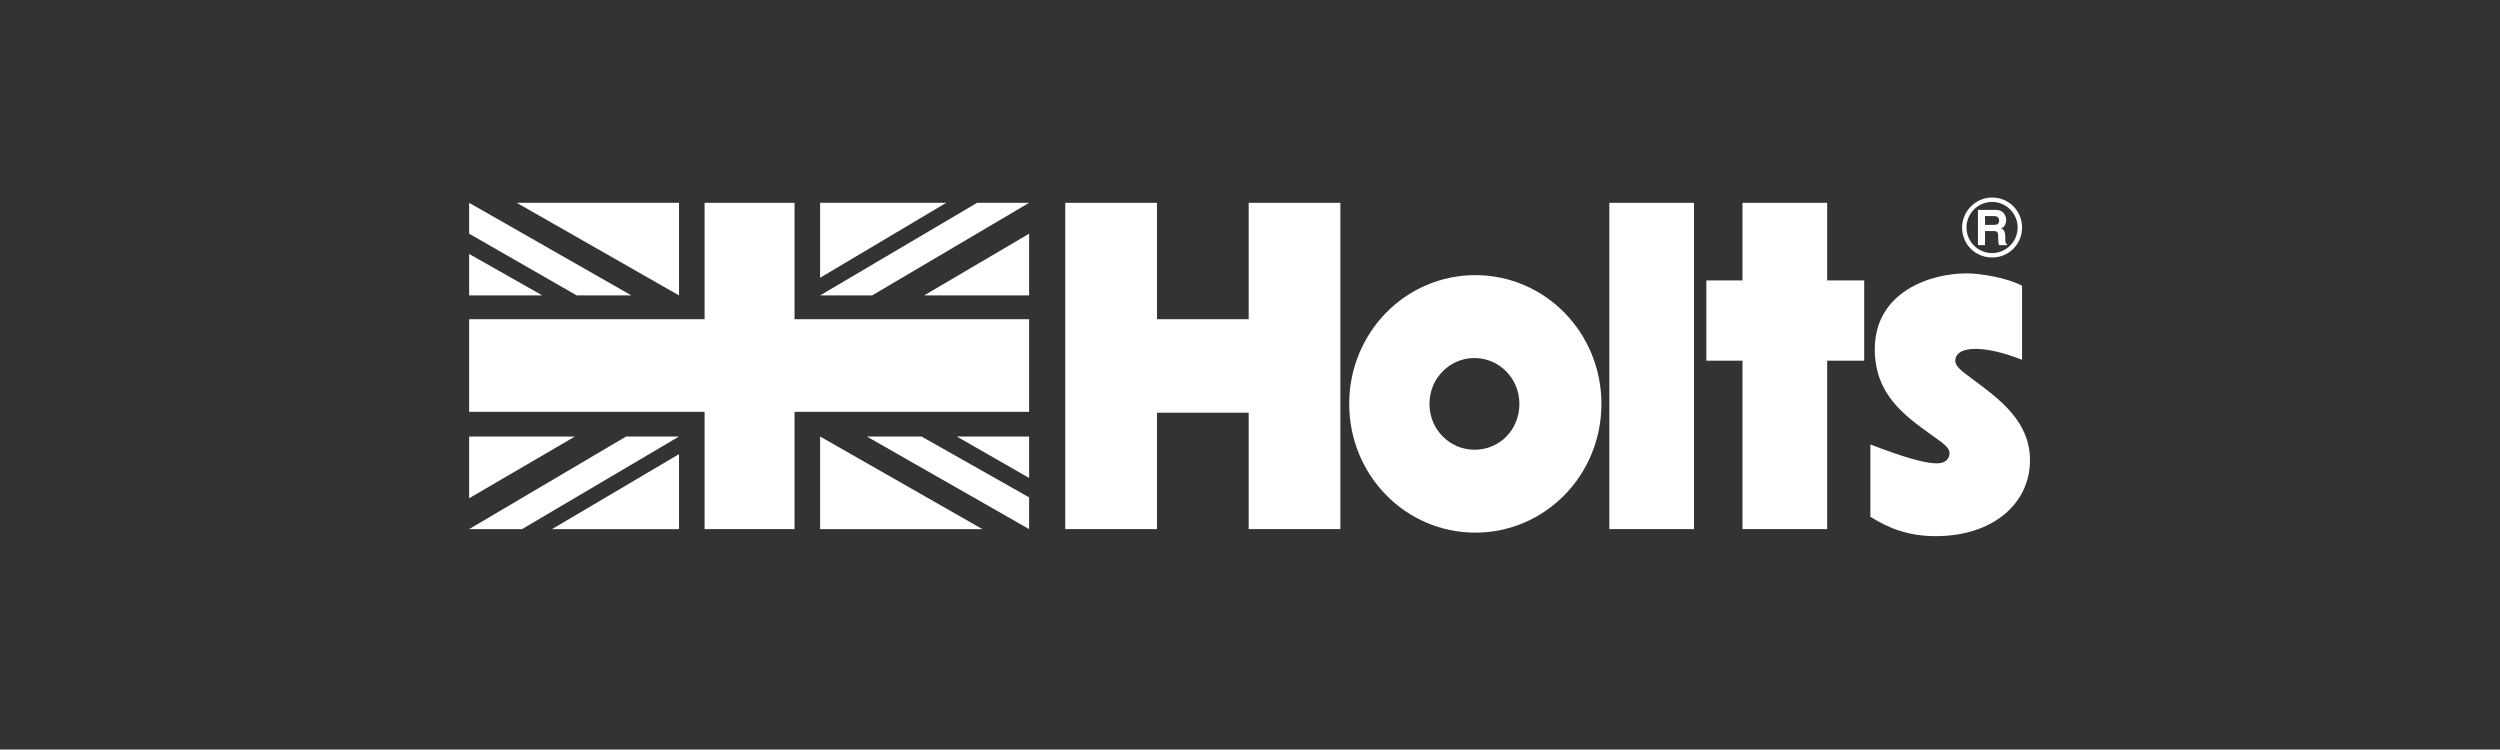 <?xml version="1.0" encoding="utf-8"?>
<!-- Generator: Adobe Illustrator 21.0.0, SVG Export Plug-In . SVG Version: 6.00 Build 0)  -->
<svg version="1.1" xmlns="http://www.w3.org/2000/svg" xmlns:xlink="http://www.w3.org/1999/xlink" x="0px" y="0px"
	 viewBox="0 0 283.5 85" style="enable-background:new 0 0 283.5 85;" xml:space="preserve">
<rect x="0" y="0" width="283.5" height="85" fill="#333333" stroke="none"/>
<style type="text/css">
	.st0{display:none;}
	.st1{display:inline;fill:#231815;}
	.st2{display:inline;fill-rule:evenodd;clip-rule:evenodd;fill:#FFFFFF;}
	.st3{display:inline;fill:#FFFFFF;}
	.st4{display:inline;fill:#192A4E;}
	.st5{display:inline;fill:#E50020;}
	.st6{display:inline;}
	.st7{fill:#FFFFFF;}
	.st8{fill:#040000;}
	.st9{fill:none;stroke:#FFFFFF;stroke-width:0.5;stroke-miterlimit:10;}
	.st10{display:inline;fill:#221815;}
	.st11{display:inline;fill:none;stroke:#FFFFFF;stroke-width:0.35;stroke-miterlimit:10;}
</style>
<g id="レイヤー_1" class="st0">
	<rect class="st1" width="283.5" height="85"/>
	<g id="AUTOBACS">
		<path class="st2" d="M69.2,45.4v-7.8l-5.3,7.8H69.2z M48.1,51.3l15.6-16.2c1.7-1.7,3.8-2.2,5.6-2.2l4.7,0c1.7,0,2.8,1.5,3.1,2.9
			l2.7,15.4H69.2v-2.8h-7.4l-1.9,2.8H48.1z"/>
		<path class="st2" d="M11.5,42.1c3.3-8.2,13.2-15,22.7-15.5C28.4,34,20,39.7,11.5,42.1"/>
		<path class="st2" d="M22,58c-9-0.5-13.8-7.2-10.7-15.5C18,44.9,21.9,50.7,22,58"/>
		<path class="st2" d="M48.1,36c0.2,1.9-0.1,4.1-0.9,6.3c-0.9,2.3-2.2,4.4-4,6.3c-4.7-3.6-10.8-5.8-18-6.3c0,0,0,0,0,0
			c0,0,0,0,0.1,0C32.8,41.8,40.6,39.5,48.1,36"/>
		<path class="st2" d="M46,31c0.6,0.8,1.1,1.6,1.4,2.6c-8,4.8-16.8,7.9-25.3,8.7c0,0-0.1,0-0.1,0c0,0,0,0,0,0
			c7.9,0.8,14.2,3.9,18.5,8.7c-1.1,0.9-2.2,1.8-3.4,2.6c-3.5-6-9.7-10.1-18-11.3c0,0,0,0,0,0c0,0,0,0,0.1,0C28.5,41.1,37.9,37,46,31
			"/>
		<path class="st2" d="M39.4,27.1c1.5,0.3,2.8,0.9,4,1.6c-7.8,7-17.4,12-27,13.6c0,0,0,0-0.1,0c0,0,0,0,0,0
			C24.7,43.9,30.5,49,32.8,56c-1.7,0.7-3.5,1.3-5.2,1.6c-1.1-7.6-6.1-13.2-14-15.2c0,0,0,0,0,0c0,0,0,0,0,0
			C23.1,40.3,32.5,34.6,39.4,27.1"/>
		<polygon class="st2" points="129,37 135,37 136.5,33.4 112.5,33.4 111,37 117.9,37 111.9,51.3 122.9,51.3 		"/>
		<path class="st2" d="M247.7,33.5c-0.9-0.2-3.7-0.7-7.8-0.6c-13.6-0.3-19.4,5.8-19.8,11.3c0,4.4,4.9,7,11.7,7.4
			c3,0.2,6.2,0,9.2-0.6l4.2-4.3c-2.7,0.7-6.1,1-8.8,0.5c-2.7-0.4-4.7-1.6-4.7-3.8c0-0.5,0.1-1,0.3-1.4c1.7-3.9,6-5,9.4-5.1
			c2,0,4.3,0.2,6.3,0.8V33.5z"/>
		<path class="st2" d="M152.1,43c-1.6,3.8-3.7,4.9-6,4.7c-1.5-0.2-2.4-1-2.4-2.8c0-0.8,0.2-1.8,0.5-2.9c1.1-3.5,3.1-5.9,6.4-5.5
			c1.6,0.2,2.3,1.4,2.3,3C152.9,40.5,152.6,41.7,152.1,43 M152.3,33c-2.5-0.2-11.7-0.6-16.7,4.6c-1.5,1.6-2.5,3.7-2.5,5.9
			c0,4,3.6,7.4,11.2,8.1c9.9,0.9,16.7-3.2,18.7-7.8c0.4-1.1,0.7-2.1,0.7-3.2C163.5,37.2,160.8,33.6,152.3,33"/>
		<path class="st2" d="M162.6,48.1c1.9-4.5,5.2-12.3,5.2-12.3c0.6-1.4,2.1-2.5,3.5-2.5h13.9c7.6,0,8.3,2.4,7.3,4.7
			c-1.2,2.8-5.1,3.7-6.5,3.7c-0.1,0-0.1,0,0,0c4,0.8,5.9,2.2,4.6,5.4c-1.3,3.1-7.6,4.2-13.5,4.2h-12.6
			C162.8,51.3,161.8,50,162.6,48.1 M182.2,39.1c0.6-1.4,0-2.1-1.6-2.1h-2.2l-1.7,4h1.7C180.2,41,181.6,40.5,182.2,39.1 M175.7,43.2
			l-1.8,4.3h1.6c2,0,3.7-0.4,4.3-2c0.7-1.8-1-2.3-2.4-2.3H175.7z"/>
		<path class="st2" d="M106.7,44.7c-1.7,4-4.6,7-16,7c-6.3,0-10.6-2.3-10.6-5.7c0-0.6,0.1-1.3,0.4-2.1l4.5-10.5h11.1l-4.6,11
			C91.3,44.9,91,45.4,91,46c0,0.9,0.4,1.6,1.8,1.7c2.3,0.2,3.1-1.5,3.6-2.6l5-11.7h10.2L106.7,44.7z"/>
		<path class="st2" d="M258.4,33.1c1.3-0.2,3.6-0.3,5.6-0.2c2.6,0.1,5.3,0.3,7.8,0.9V38c-2.1-1-4-1.4-6.3-1.4
			c-2.6,0-3.9,0.5-4.3,1.3c-0.7,1.3,1.4,2.1,2.3,2.5c2.5,1.1,8.1,2.5,6.7,6.4c-1.6,4.6-11.4,4.8-16,4.8c-2.7,0.1-5.2,0-7.8-0.6
			l-0.5-4.6c2.6,0.9,5,1.4,7.7,1.4c2.5,0,4.3-0.5,4.5-1.9c0.4-2.6-10-3-8.8-8.1C250.2,34.6,255.4,33.3,258.4,33.1"/>
		<path class="st2" d="M209.1,45.4v-7.8l-5.3,7.8H209.1z M188,51.3l15.6-16.1c1.7-1.7,3.8-2.2,5.6-2.2h4.7c1.7,0,2.8,1.5,3.1,2.9
			l2.7,15.4h-10.6v-2.8h-7.4l-1.9,2.8h-9.2L188,51.3z"/>
	</g>
	<g id="無限">
		<polygon class="st3" points="139.2,31.6 128.1,45.4 131.3,31.6 122.5,31.6 110.1,54.9 116.5,54.9 123.9,39.5 120.4,54.9 
			126.6,54.9 138.9,39.5 130.2,54.9 136.8,54.9 148.9,31.6 		"/>
		<path class="st3" d="M170.5,31.6c0,0-6.1,12.1-7.4,14.3c-1.3,2.2-2,3.3-6,3.6c-1.2,0.1-1.9,0-3.7-0.1c-1.8-0.2-3-0.9-1.8-3
			c1.1-2.1,7.9-14.8,7.9-14.8h-6.9l-7.1,13.6c-1.9,3.5-3.2,7.7,1.9,9.4c2.5,0.8,7.6,0.8,10.5,0.5c3.6-0.4,7.2-1.8,9.8-5.2
			c1.4-1.8,2.4-4.1,2.4-4.1l7.3-14.2H170.5z"/>
		<path class="st3" d="M202.5,41.9H189l-2.4,4.2h7.1c-0.7,1.6-2.2,3.3-6,3.6c-2.2,0.2-4.9,0.3-6.5,0c-1.5-0.3-2.4-1.1-1.5-3.3
			c0.9-2.2,1.5-3.1,3-5.8c1.5-2.7,3.8-3.4,6.4-3.7c2-0.2,4.1-0.2,6-0.1c1.8,0.2,2.4,1,2.2,1.7c-0.2,0.7-0.5,1-0.5,1h6.7
			c2.6-3.8,1.6-7.7-2.9-8c-5.5-0.3-8.6-0.2-10.9-0.1c-1.7,0.1-3.9,0.4-5.8,1.2c-1.9,0.8-4.6,2.5-6.3,5.2c-1.7,2.7-3.6,6.7-5.1,10
			c-1.7,3.7-1,6.3,4.2,7c2.7,0.3,6.6,0.6,10.8,0.2c4.2-0.4,6.4-1.6,8.3-3.1c1.8-1.4,3.4-3.8,4.7-6.2
			C201.6,43.4,202.5,41.9,202.5,41.9"/>
		<polygon class="st3" points="208.5,49.4 210.4,45.4 225.4,45.4 228.1,40.5 213.2,40.5 215.1,36.7 231.5,36.7 234.3,31.6 
			211.3,31.6 199.1,54.9 222,54.9 225.1,49.4 		"/>
		<polygon class="st3" points="254.9,31.6 248.6,44.1 247.9,46.1 244.8,31.6 237.5,31.6 225.1,54.9 232.4,54.9 238.8,41.9 
			239.5,39.7 242.7,54.9 249.6,54.9 262.2,31.6 		"/>
		<path class="st3" d="M37.7,48.2C37.7,48.2,37.7,48.2,37.7,48.2"/>
		<path class="st3" d="M37.7,48.3C37.7,48.3,37.7,48.3,37.7,48.3C37.7,48.3,37.7,48.3,37.7,48.3"/>
		<path class="st3" d="M95.5,45.5C95.5,45.5,95.5,45.4,95.5,45.5C95.5,45.4,95.5,45.5,95.5,45.5"/>
		<path class="st3" d="M111.3,33.7c0.4-0.9,0.7-2-0.7-3.4c-1.4-1.4-2.1-2.1-3.6-2.8c-1.5-0.7-3-1-4.9-0.9c-1.9,0.2-2.7,0.2-4.2,0.4
			c-1.5,0.2-3.2,0.2-4.5,0.1c-1.3-0.1-2.4-0.2-3.3,0.2c-0.9,0.4-1.4,0.6-2.7,0.1c-1.3-0.5-2.3-0.7-3.9-0.3c-2.7,0.7-3.1,0.8-6.1,0.7
			c-2.9-0.1-3.9-0.4-5.7,1.3c-1.3,1.3-1.3,3.1-1.2,4c0,1.3-0.9,1.7-2.1,1.4c-1.2-0.4-1.3-0.9-1.3-1.8c0-0.9,0-2.5-1.3-3.3
			c-1.3-0.8-1.1-1-2.3-1.7c-1.2-0.7-3.7-1-5.6,0c-1.9,1-2.1,1.8-2.6,2.4c-0.5,0.5-1.2,0.7-1.5-0.1c-0.3-0.8-0.4-0.9-1.6-1.7
			c-1.2-0.7-2.5-1.5-5.2-1.5c-2.7,0-4,0.1-5.2,0.8c-1.2,0.7-2,0.9-3.1,1.3c-1.3,0.5-2.6,1.6-3,2.7c-0.4,1.1-0.4,0.9-0.2,1.7
			c0.4,1.6-1.1,1.5-2,1c-0.8-0.4-1.5-0.8-2.3-0.8c-0.8,0-2.8,0.5-3.6,0.8c-1.6,0.6-3.2,1.2-4.5,2c-4.4,2.9-2.9,5.8-2.2,6.6
			c0.7,0.8,2,1.5,2.3,1.7c1.5,0.8,1.6,1.8,0.8,2.4c-1.1,0.9-1.8,1.7-2.6,2.7c-0.8,1-1.3,1.9-1.4,2.5c-0.3,1,0.1,2.2,0.3,2.6
			c0.3,0.4,0.4,1,0.9,1.7c0.9,1.1,3.1,1.3,4.7,1.3c0.8,0,6.1-0.6,6.9-0.6c1.3,0,5.3,0.5,6.1,0.5c2.1,0.1,4.7-0.7,6.1-0.5
			c1.5,0.2,3,0.5,5.5,0.5c2.5,0,4.6-0.5,6.4-0.5c1.8,0,1.6,0.1,3,0.3c3,0.4,5.3,0.3,7.3-0.1c2.2-0.3,3.3-0.4,4.8,0
			c1.5,0.4,3.6,0.6,5.6-0.2c2-0.7,3.5-1.7,4.9-2.2c2-0.7,3.8-0.7,4.7,0c1.5,1.2,0.5,0.5,1.4,1.3c0.9,0.8,1.3,1.2,3.3,1.4
			c2,0.3,7.2-0.4,9.4-2.2c2.2-1.8,5.5-3.4,4.8-6c-0.4-1.5-1-2-0.4-2.5c0.9-0.9,1.6-1.3,2.3-2.4c0.7-1.1,1.1-2.5,1.3-3.6
			c0.2-1,0-1.8-0.2-2.6c-0.2-0.8-0.4-0.5-0.6-1c-0.2-0.5,0-1,0.2-1.2C110.7,34.9,111,34.6,111.3,33.7 M35.5,47.8
			c0,0.4-0.1,0.4-0.4,1.1c-0.3,0.8-0.8,1.4-1.5,2.1c-0.7,0.7-0.8,0.8-1.6,1.3c-0.8,0.5-0.4,0.2-0.7,0.4c-0.4,0.2-0.4,0.3-0.7,0.5
			c-0.3,0.2-0.4,0.2-1.1,0.8c-0.7,0.6-1.2,0.4-1.7,0.3c-0.6-0.1-1.1-0.2-2,0c-0.8,0.1-0.7,0-1.1-0.5c-0.3-0.4-0.4-0.5-0.2-1.1
			c0.2-0.5,0.3-0.7,0.8-1.2c0.5-0.5,0.5-0.7,0.6-0.9c0.1-0.2,0.2-0.4,0.7-0.8c0.4-0.4,0.5-0.5,0.9-0.7c0.3-0.2,0.6-0.5,1.3-0.9
			c0,0,0.2-0.3,1.1-0.3c0.9,0,1.3-0.4,1.6-0.6c0.3-0.2,0.4-0.3,0.7-0.3c0.3,0,0.7-0.3,0.9-0.4c0.2-0.1,0.2-0.2,0.4-0.2
			c0.2,0,0.4,0.1,0.5,0.2c0.1,0.1,0,0.1,0.4,0.3c0.3,0.2,0.5,0.2,0.9,0.4C35.5,47.4,35.5,47.4,35.5,47.8 M43.5,48.6
			c0,0.6-0.2,0.9-0.6,1.4c-0.4,0.7-0.7,1.1-0.8,1.7c-0.1,0.4-0.1,0.6-0.8,1.1c-0.5,0.3-0.5,0.4-0.8,0.7c-0.6,0.5-0.9,0.8-1.5,1
			c-0.4,0.2-0.6,0.1-0.9,0c-0.3-0.1-0.6-0.1-0.9,0c-0.6,0.2-0.9,0-1-0.2c-0.3-0.4-1-1.1-0.6-2.7c0.2-0.9,0.7-1.7,1.1-2.1
			c0.4-0.4,0.6-0.7,0.9-1.2c0,0,0.2-0.4,0.8-0.4c0.6,0,0.9-0.2,1.2-0.4c0.3-0.2,0.7-0.5,1.2-0.6c0.6-0.2,0.9-0.2,1.7,0.4
			C43.4,47.9,43.5,48,43.5,48.6 M51.7,51.1c0,0.5-0.1,0.7-0.2,1.1c-0.2,0.4-0.5,0.8-0.9,1.3c-0.5,0.5-0.7,0.6-1.1,0.7
			c-0.4,0.1-0.9,0.2-1.4,0.2c-0.5,0-0.7-0.2-0.8-0.5c-0.2-0.3-0.3-0.4-0.6-0.4c-0.3,0-0.4,0-0.9,0.2c-0.5,0.3-0.8,0.2-0.9-0.3
			c-0.1-0.3-0.2-0.5-0.3-0.9c-0.2-0.3-0.1-0.6,0-1c0.1-0.4,0.2-0.9,0.3-1.3c0.1-0.4,0.2-0.9,0.4-1.7c0,0,0.1-0.6,1-0.7
			c0.4,0,0.5-0.1,0.8-0.3c0.3-0.2,0.4-0.3,0.8-0.3c0.4-0.1,0.9-0.2,1.3,0c0.4,0.1,0.8,0.3,1,0.5c0.4,0.3,0.5,0.3,0.8,0.8
			c0.2,0.5,0.4,0.8,0.6,1.3C51.7,50.2,51.7,50.6,51.7,51.1 M60.7,51.2c-0.1,0.3-0.1,0.2-0.6,0.8c-0.5,0.6-1.9,1.5-2.4,1.6
			c-0.5,0.1-0.8,0-0.9-0.2c-0.1-0.1-0.1-0.2-0.2-0.3c-0.2-0.2-0.6-0.3-1.1,0c-0.6,0.3-0.7-0.1-0.8-0.4c-0.1-0.3-0.2-0.3-0.6-0.8
			c-0.4-0.4-0.2-1.4-0.2-1.9c0-0.5,0-0.6-0.2-1c-0.2-0.4-0.3-0.4-0.1-0.9c0,0,0.1-0.6,0.9-0.6c0.3,0,0.7-0.2,0.9-0.3
			c0.3-0.2,0.6-0.3,1.1-0.3c0.5,0.1,1,0.2,1.8,0.4c0.8,0.2,1,0.6,1.3,1.3c0.2,0.7,0.5,1.2,0.8,1.3C60.8,50.4,60.8,50.9,60.7,51.2
			 M61.3,43.1c-0.8,0-1.1-0.3-2-1c-1.2-1-2,0-2.5,1c-0.3,0.5-0.6,0.7-0.8,1c-0.4,0.4-0.5,0.8-0.8,1.2c-0.4,0.4-0.6,0.4-1.1,0.5
			c-0.5,0-0.6,0-1.2,0.1c-0.8,0.2-1.3,0.3-4-0.2c-1-0.2-2.5-0.3-4-0.2c-1.5,0.1-2.4,0-3.3,0.2c-0.9,0.1-1.3,0.4-1.7,0.5
			c-0.4,0.1-0.7,0.1-1.2,0.1c-0.5,0-1.2-0.1-1.7,0c-0.5,0.1-0.7-0.1-1-0.4c-0.3-0.3-0.2-0.5-0.2-0.9c0-0.4-0.2-0.8-0.4-1.1
			c-0.2-0.3-0.3-0.7-0.3-1.1c-0.1-0.4-0.1-0.5-0.3-0.8c-0.2-0.3-0.3-0.4-0.8-0.4c-0.4,0-2,0.2-2.5,0.2c-0.5,0.1-0.8,0.2-1.3,0.5
			c-0.6,0.3-0.9,0.2-1.3,0.1c-0.4-0.1-0.7,0.1-1.1,0.2c-0.4,0.2-0.5,0.2-0.9,0c-0.4-0.2-0.4-0.2-0.6-0.4c-0.3-0.1-0.5-0.3-1.2-0.9
			c-0.6-0.6-0.7-1.3,0.5-1.8c0,0,1.3-0.6,2.4-1c0.4-0.1,1.2-0.4,1.6-0.5c0.3,0,0.3-0.1,0.7-0.2c0.4-0.1,0.6-0.1,0.9-0.2
			c0.6-0.1,0.6,0.1,0.9,0.5c0.2,0.2,0.3,0.4,0.5,0.4c0.3,0.1,0.5,0.2,1.3,0.4c0.8,0.2,1.5,0.3,2.5,0.2c0.6-0.1,0.6-0.1,1.2-0.6
			c0.4-0.3,1-0.8,1.2-0.9c0.2-0.1,0.3-0.1,0.7-0.4c0.4-0.3,0.7-0.4,1-0.8c0.4-0.3,0.4-0.5,0.1-0.8c-0.3-0.3-0.3-0.3-0.5-0.5
			C40,35,39.6,34.7,39.6,34c0.1-0.8,0.2-1.1,0.4-1.4c0.2-0.4,0.5-0.5,1.1-0.7c0.5-0.2,0.6-0.3,0.8-0.5c0.2-0.2,0.2-0.2,0.5-0.3
			c0.3-0.1,0.2-0.1,0.5-0.2c0.2-0.1,0.6-0.3,1.1-0.5c0.5-0.1,1.2-0.2,1.5-0.2c0.3,0,0.9,0,1.5,0.2c0.6,0.2,0.7,0.1,1.1,0
			c0.4-0.1,0.8-0.1,1.1,0.2c0.3,0.2,0.3,0.4,0.9,0.7c0.6,0.4,0.6,0.5,0.6,1.1c0,0.4,0.1,0.4,0.1,0.7c0,0.3,0,0.2,0.1,0.6
			c0.1,0.4,0.3,0.6,1.6,0.5c1,0,2.4-0.2,3.1-0.3c0.7-0.1,0.8-0.1,1.3-0.5c0.5-0.4,0.6-0.7,1.1-1.4c0.5-0.7,1-1.1,1.6-1.3
			c0.5-0.2,0.8-0.3,1.2-0.2c0.2,0.1,0.2,0.1,0.3,0.4c0.1,0.3,0.3,0.5,0.7,0.7c0.4,0.2,0.4,0.1,0.5,0.3c0.2,0.2,0.3,0.2,0.6,0.4
			c0.3,0.2,0.5,0.5,0.3,1c-0.1,0.5-0.1,0.9-1.1,1.4c-1,0.5-1.1,0.5-2.4,0.9c-1,0.3-1.6,0.4-1.9,0.6c-0.3,0.2-0.1,0.3,0,0.3
			c0.1,0,0.2,0,0.5,0.1c0.3,0.1,0.3,0.3,0.2,0.8c-0.1,0.5-0.1,0.8,0.5,0.8c0.6,0,0.5,0,1.4-0.1c0.8-0.1,2.1-0.2,2.8-0.2
			c0.8,0,1.2,0.1,1.7,0.5c0.5,0.4,1.3,0.5,2,0.4c0.7-0.1,0.9-0.1,1.4-0.2c0.6-0.1,1.2,0.1,1.4,0.6c0.2,0.5,0.3,0.8-0.6,1.6
			c-0.6,0.5-1,0.5-1.3,0.6c-0.3,0.1-0.8,0.2-1.1,0.4c-0.3,0.1-0.6,0.3-1.5,0.6C64.4,42.8,63.7,43.1,61.3,43.1 M71.3,46.9
			c-0.1,0.2-0.1,0.3-0.3,0.6c-0.2,0.3-1.1,1.9-1.5,2.7c-0.4,0.8-0.9,1.6-1.2,2.5c-0.3,0.9-1.2,1.3-2,1.6c-0.8,0.3-1.2,0.3-1.7,0.2
			c-0.5-0.1-0.6,0-0.7,0c-0.4,0.2-0.6,0.1-0.7-0.1c-0.2-0.2-0.2-0.7,0-1.2c0.2-0.5,0.8-1,1.1-1.3c0.3-0.3,0.5-0.5,0.7-0.8
			c0.2-0.3,0.2-0.3,0.4-0.6c0.2-0.3,0.5-0.7,0.7-1c0.2-0.3,0.7-1,1-1.4c0.3-0.3,0.3-0.4,0.6-0.9c0.3-0.5,1-1.6,1.1-1.9
			c0.2-0.3,1-1.7,1.2-2c0.2-0.3,0.5-0.8,0.7-1.2c0.2-0.4,0.3-0.6,0.5-0.9c0.2-0.3,0.4-0.7,0.7-1.2c0.3-0.5,0.4-0.8,0.5-1.2
			c0.1-0.4,0.1-0.5,0.4-1.1c0,0,0.1-0.4,0.3-0.7c0.2-0.3,0.5-0.6,0.8-0.5c0.3,0.1,0.7,0.1,1.1,0.6c0.4,0.6,0.5,0.8,1.2,0.5
			c0.5-0.2,0.8-0.4,1.1-0.7c0.4-0.3,0.8-0.8,1.1-1.1c0.3-0.3,0.4-0.4,0.6-0.4c0.2-0.1,0.3,0,0.5-0.2c0.2-0.2,0.5-0.4,0.7-0.7
			c0.3-0.6-0.1-0.7-0.7-0.6c-0.5,0.1-0.7,0.2-1.1,0.2c-0.4,0-0.7,0.2-1.1,0.5c-0.5,0.4-1.1,0.7-1.9,0.9c-0.4,0.1-0.5,0-0.8-0.3
			c-0.3-0.3-0.3-0.6-0.3-0.9c0-0.3,0.1-0.3-0.1-0.7c-0.2-0.4-0.1-0.2-0.3-0.7c-0.1-0.5,0.2-1,0.7-1.2c0.5-0.2,0.9-0.3,2.3-0.2
			c1.5,0,3-0.1,4.1-0.2c1.2-0.1,1.4-0.3,1.7-0.4c0.3-0.2,0.7-0.3,1.6-0.2c0.9,0.1,1.3,0.4,1.8,1c0.5,0.6-0.1,1-0.3,1.1
			c-0.2,0.1-0.4,0.4-0.7,0.6c-0.2,0.2-0.3,0.5-0.4,0.9c0,0.4-0.4,0.7-0.7,0.8c-0.3,0.1-0.5,0.1-0.7,0.2c-0.3,0.1-0.1,0.1-0.5,0.2
			c-0.4,0.1-1.3,0.4-1.8,0.7c-0.4,0.2-1.4,0.6-1.9,0.9c-0.5,0.3-0.4,0.7,0,0.8c0.4,0.1,0.5,0.1,1.2,0.5c0.7,0.4,0.9,0.3,1,1.2
			c0.1,0.6,0,0.6,0.5,1.1c0.5,0.5,0.6,0.8,0,1.8c-0.5,0.8-0.5,0.6-0.7,1.1c-0.2,0.5-0.5,1-1.1,1.7c-0.6,0.8-1.5,0.9-1.9,1
			c-0.5,0.1-0.3,0-1.8,0.1c-1.4,0-2.1,0.3-3,0.6c-0.5,0.2-0.7,0.2-1.3-0.1C71.7,46.3,71.4,46.7,71.3,46.9 M105.5,41.4
			c-0.2,0.4-0.5,0.6-0.5,1.2c0,0.6-0.3,0.9-0.6,1c-0.3,0.2-0.3,0.2-0.5,0.4c-0.2,0.2-0.3,0.3-0.6,0.4c-0.3,0.1-0.5,0.2-0.9,0.3
			c-0.4,0-0.6,0-0.9,0.2c-0.3,0.1-0.6,0.3-1.2,0.4c-0.6,0.1-1.5,0.4-1.9,0.5c-0.4,0.1-1.2,0.3-1.5,0.4c-0.3,0.1-0.7,0.2-1.2,0.1
			c-0.5-0.1-0.4-0.3-0.2-0.7c0,0,0-0.1,0.1-0.2c0,0,0,0,0,0c0,0,0,0,0,0c0,0,0,0,0,0c0,0,0,0,0,0c0,0,0,0,0,0c0,0,0,0,0,0
			c0,0,0,0,0,0c0.1-0.1,0.2-0.3,0.3-0.4c0.2-0.2,0.2-0.2,0.4-0.4s0.3-0.3,0.5-0.4c0.2-0.1,0.9-0.5,1.1-0.7c0.2-0.2,0.9-0.5,1.2-0.7
			c0.3-0.2,0.7-0.4,1.2-0.7c0.1-0.1,0.8-0.5,1.1-0.6c0.4-0.1,0.3-0.1,0.6-0.2c0.3-0.1,0.6-0.3,0.8-0.5c0.2-0.2,0.3-0.3,0.7-0.6
			c0.4-0.3,0.4-0.3,1.4-0.3c0.6,0,0.7,0.4,0.7,0.5c0,0.1,0,0.2,0,0.3C105.7,40.8,105.8,41,105.5,41.4 M106.7,33.3
			c-0.2,0.3-0.3,0.3-0.5,0.5c-0.2,0.2-0.4,0.3-0.5,0.3c-0.1,0-0.2,0.1-0.5,0.4c-0.2,0.2-0.8,0.8-1.3,1.4c-0.5,0.6-0.6,0.8-0.8,1.1
			c-0.2,0.4-0.2,0.5-0.5,0.8c-0.3,0.4-0.5,0.6-0.7,0.7c-0.2,0.1-0.3,0.2-0.5,0.3c-0.2,0.1-0.5,0.3-0.9,0.6c-0.3,0.4-1.7,1.6-2,1.9
			c-0.2,0.2-0.3,0.4-0.6,0.5c-0.2,0.1-0.1,0-0.4,0.2c-0.2,0.2-0.3,0.2-0.6,0.4c-0.3,0.2-0.2,0.1-0.6,0.3c-0.4,0.2-0.7,0.4-1.1,0.5
			c-0.4,0.1-0.5,0.1-0.9,0.3c-0.3,0.2-0.4,0.2-0.7,0.2c-0.4,0-0.5,0-1.2-0.1c-0.8-0.2-0.8-0.8-0.8-1.1c0-0.3-0.2-0.4-0.5-0.2
			c-0.3,0.1-0.4,0.2-0.9,0.3c-0.5,0.1-0.8,0.2-1.8,0.3c-0.9,0.1-0.7,0.1-1.3,0.1c-0.6-0.1-0.8,0.1-1,0.4c-0.2,0.3-0.4,0.8-0.7,1.2
			c-0.2,0.4-0.6,1.1-0.8,1.5c-0.2,0.4-0.6,1.1-0.7,1.4c-0.1,0.3-0.1,0.4,0.2,0.5c0.2,0,0.2,0,0.5,0c0.3,0,1.3-0.2,1.6-0.3
			c0.3-0.1,0.3-0.1,0.4-0.3c0.1-0.2,0.1-0.2,0.1-0.4c-0.1-0.2,0-0.1-0.2-0.4c-0.1-0.3-0.2-0.5-0.3-0.7c-0.1-0.2-0.1-0.2,0.1-0.4
			c0.1-0.1,0.3-0.4,0.4-0.8c0.1-0.3,0.1-0.4,0.2-0.7c0.1-0.3,0.4-0.2,0.5-0.2c0.1,0,0.4,0.1,0.5,0.3c0.2,0.2,0.4,0.3,0.7,0.4
			c0.3,0.1,0.3,0.1,0.5,0.2c0.2,0.1,0.4,0.1,0.5,0.2c0.1,0.1,0.1,0.1,0.5,0.2c0.4,0.2,0.5,0.2,0.6,0.3c0.2,0.1,0.5,0.3,0.9,0.5
			c0.4,0.2,0.9,0.3,1.3,0.5c0.5,0.1,0.6,0.2,0.8,0.2c0.2,0,0.4,0.1,0.6,0.2c0.2,0.1,1.3,0.4,1.5,0.5c0.2,0,0.3,0,0.5,0.1
			c0.2,0.1,0.3,0.1,0.6,0.2c0.3,0,0.3,0,0.7,0.2c0.4,0.1,0.1,0.1,0.6,0.2c0.5,0.1,0.5,0.2,0.8,0.3c0.3,0.2,0.9,0.5,1.6,0.8
			c0.4,0.1,0.5,0.5,0.4,0.7c-0.1,0.2,0,0.4,0.1,0.6c0.2,0.3,0.5,0.7-0.1,1.1c-0.4,0.3-0.8,0.6-1.6,0.8c-0.9,0.2-1.1,0.8-1.3,1.1
			c-0.1,0.3-0.7,0.5-1,0.5c-0.3,0.1-0.6,0.2-1.1,0.2c-0.5,0-0.3,0-1,0c-0.6,0-1,0.1-1.5,0.5c-0.5,0.3-0.7,0-1.1-0.4
			c-0.3-0.4-0.5-0.5-0.8-0.6s-0.6-0.3-0.6-0.7c-0.1-0.4-0.2-0.6-0.4-0.8c-0.2-0.2-0.2-0.2-0.4-0.5c-0.2-0.2-0.5-0.6-0.7-0.8
			c-0.2-0.2-0.4-0.4-0.6-0.7c-0.2-0.4-0.3-0.5-0.6-0.8c-0.3-0.3-0.8-0.3-1-0.2c-0.2,0.1-1.3,0.5-1.7,0.7c-0.5,0.2-2.2,0.9-2.7,1.1
			c-0.5,0.2-1.5,0.6-2,0.9c-0.5,0.3-0.4,0.3-0.8,0.5c-0.4,0.2-0.8,0.4-1.2,0.5c-0.4,0.1-0.9,0.3-1.2,0.4c-0.3,0.1-1.5,0.5-1.7,0.7
			c-0.3,0.2-0.9,0.7-1.2,0.8c-0.3,0.1-0.6,0.2-1.1-0.1c-0.5-0.3-0.5-0.3-0.6-0.6c-0.1-0.3-0.1-0.4-0.3-0.6c-0.2-0.2-0.3-0.3-0.4-0.5
			c-0.1-0.2-0.2-0.2-0.4-0.5c-0.2-0.3-0.2-0.4-0.2-0.7c0-0.3,0.1-0.3,0-0.6c0-0.3-0.1-0.3,0-0.6c0.1-0.3,0.1-0.5,0.4-0.7
			c0.2-0.2,0.2-0.3,0.5-0.3c0.2,0,0.2,0,0.4,0c0.1,0,0,0,0.3,0c0.3,0,1-0.1,1.4-0.1c0.4-0.1,0.5-0.1,1.1-0.1c0.5,0,1.4-0.1,2.6-0.3
			c1.2-0.2,1.3-0.6,1.5-1c0.2-0.4,0.4-0.7,0.6-0.9c0.1-0.2,0.2-0.4,0.3-0.5c0.1-0.2,0.2-0.3,0.2-0.4c0.1-0.2,0-0.1,0.2-0.4
			c0.1-0.3,0.9-1.6,1.1-2c0.2-0.4,0.3-0.5,0.4-0.8c0.2-0.4,0.1-0.3,0.2-0.4c0.1-0.1,0.1-0.1,0.2-0.3c0.1-0.2,0.4-0.8,0.6-1.4
			c0.3-0.6,0.2-0.4,0.5-0.7c0.2-0.2,0.7-1.2,0.8-1.4c0.1-0.2,0.1-0.3,0.1-0.4c0.1-0.1,0.2-0.2,0.2-0.4c0.1-0.2,0.2-0.6,0.4-0.9
			c0.1-0.3,0.4-1.3,0.6-1.6c0.2-0.3,0.3-0.5,0.5-0.6c0.3,0,0.2,0,0.5,0c0.2-0.1,0.1-0.1,0.4-0.1c0.3,0,0.6,0,0.9,0.1
			c0.3,0.1,0.5,0.3,1,0.5c0.5,0.2,0.6,0.4,0.8,0.7c0.2,0.3,0.1,0.3,0.6,0.3c0.5,0,1.1-0.1,1.7-0.1c0.6-0.1,0.6-0.1,0.8-0.1
			c0.2,0,0.6-0.1,1.1-0.2c0.5,0,0.7,0,1.2,0c0.5,0,0.6-0.1,0.7-0.3c0.2-0.2,0.2-0.1,0.4-0.4c0.2-0.3,0.3-0.4,0.4-0.6
			c0.1-0.2,0.1-0.2,0.2-0.4c0.1-0.1,0.2-0.2,0.2-0.3c0-0.2,0-0.4-0.4-0.4c-0.5,0-2,0.2-2.5,0.2c-0.5,0.1-0.8,0.1-1.4,0.4
			c-0.7,0.3-1.1,0.3-1.7,0.3c-0.6,0-1,0-1.6,0.2c-0.4,0.1-0.7,0.3-1.2-0.2c0,0-0.4-0.2-0.6-0.6c-0.3-0.6-0.3-0.7-0.2-0.9
			c0-0.2,0.1-0.3,0.3-0.6c0.2-0.2,0.6-0.5,0.9-0.8c0.3-0.3,0.6-0.4,0.9-0.5c0.3,0,0.7-0.1,1.1,0c0.4,0.1,0.4,0.2,0.9,0.2
			c0,0,0.5,0,1.1,0.1c0.6,0,0.7,0,1.2-0.1c0.5-0.1,0.8-0.1,1.1-0.1c0.2-0.1,0.7-0.1,1-0.1c0.3,0,0.6-0.1,1.4-0.1
			c0.8,0,2.5-0.3,3.2-0.6c0.9-0.3,2.1,0.1,2.4,0.3c0.3,0.2,0.6,0.5,1,0.7c0.4,0.2,0.7,0.3,0.9,0.6c0.3,0.2,0.4,0.3,0.8,0.7
			C106.9,32.7,106.9,33,106.7,33.3"/>
		<path class="st3" d="M95.5,45.5C95.5,45.5,95.5,45.5,95.5,45.5C95.5,45.5,95.5,45.5,95.5,45.5"/>
		<path class="st3" d="M44.8,36.9c-0.6-0.2-1.5-0.4-1.5-0.4c-0.3-0.1-0.4,0-0.6,0.2c-0.1,0.2-0.2,0.3-0.3,0.5
			c-0.1,0.2,0,0.1-0.1,0.3c0,0.2-0.1,0.3-0.3,0.7c-0.2,0.4-0.3,0.5-0.5,0.8c-0.2,0.3-0.2,0.6,0.1,0.6c0.4,0,0.5,0,0.7,0
			c0.3,0,0.3,0,0.5,0c0.2,0,0.1,0,0.3,0c0.2,0,0.2,0,0.4-0.2c0.2-0.2,0.5-0.6,0.5-0.7c0.1-0.1,0.2-0.4,0.4-0.6
			c0.2-0.2,0.2-0.2,0.5-0.5C45.2,37.2,45.1,37,44.8,36.9"/>
		<path class="st3" d="M49.8,37.1c-0.3,0-0.7,0-0.9,0c-0.2,0-0.6,0-0.6,0c-0.2,0-0.3,0.1-0.3,0.1c0,0.1-0.3,0.5-0.4,0.6
			c-0.1,0.1,0,0.1-0.1,0.2c0,0.1-0.2,0.3-0.2,0.5c-0.1,0.2-0.2,0.6,0.2,0.6c0.4,0,1,0,1.4-0.1c0.5-0.1,0.5-0.2,0.8-0.4
			c0.2-0.2,0.2-0.3,0.3-0.5c0.1-0.2,0.2-0.3,0.2-0.7C50.3,37.1,50.1,37.1,49.8,37.1"/>
		<path class="st3" d="M56.6,36.5c-0.3,0-0.6,0.1-0.9,0.1c-0.3,0.1-0.9,0.2-1.4,0.2c-0.4,0-0.7,0-0.7,0c-0.3,0-0.3,0.1-0.4,0.2
			c-0.1,0.2-0.1,0.2-0.2,0.3c-0.1,0.1-0.1,0.1-0.2,0.2c-0.1,0.1-0.1,0.2-0.2,0.3c0,0.1-0.2,0.3-0.3,0.5c-0.1,0.2-0.1,0.4,0.3,0.4
			c0.4,0,0.5,0,0.8,0c0.2,0,0.7,0,1.1-0.1c0.4,0,0.4,0,0.6-0.3c0.2-0.3,0.3-0.6,0.4-0.9c0.1-0.3,0.3-0.5,0.5-0.5
			c0.3-0.1,0.3-0.1,0.6-0.2C57.1,36.6,56.9,36.4,56.6,36.5"/>
		<path class="st3" d="M53.4,41.1c-0.3,0-0.5-0.1-0.8,0c-0.3,0-0.5,0-0.5,0l-0.3,0c-0.3,0-0.2,0-0.3,0.2c-0.1,0.1-0.1,0.1-0.1,0.2
			c0,0.1-0.4,0.8-0.5,1c-0.1,0.2-0.1,0.2-0.3,0.5c-0.1,0.2-0.1,0.4,0.1,0.5c0.2,0.1,0.2,0.1,0.5,0.1c0.3,0,0.4,0,0.8,0
			c0.3,0,0.3,0,0.7,0c0.3,0,0.3-0.1,0.5-0.4c0.2-0.3,0.4-1,0.5-1.1c0.1-0.2,0-0.1,0.1-0.4C53.8,41.3,53.6,41.2,53.4,41.1"/>
		<path class="st3" d="M48,41.3c-0.1,0-0.6,0-0.8,0c-0.2,0-0.4,0.1-0.6,0.1c-0.2,0-0.4,0-0.4,0c-0.4,0-0.5,0.2-0.5,0.3
			c-0.1,0.1,0,0.1-0.1,0.2c-0.1,0.1-0.1,0.3-0.2,0.4c-0.1,0.2-0.1,0.2-0.2,0.5c-0.1,0.2-0.1,0.3-0.2,0.5c-0.1,0.3,0,0.5,0.3,0.5
			c1,0,1.4,0,1.5,0c0.5,0,0.6-0.2,0.8-0.6c0.2-0.4,0.2-0.4,0.4-0.7c0.1-0.3,0.1-0.2,0.2-0.4c0.1-0.2,0.1-0.2,0.1-0.4
			C48.3,41.3,48.1,41.3,48,41.3"/>
		<path class="st3" d="M41.5,41.7c-0.3,0-1.2-0.1-1.2-0.1c-0.5,0-0.5,0.1-0.6,0.3c-0.1,0.2-0.2,0.3-0.3,0.5
			c-0.1,0.2-0.1,0.4-0.2,0.6c-0.1,0.2-0.2,0.3-0.3,0.6c-0.1,0.4,0,0.5,0.3,0.4c0.3,0,0.8-0.1,1.1-0.1c0.3,0,0.4-0.1,0.8-0.1
			c0.4,0,0.4-0.1,0.4-0.3c0.1-0.2,0.1-0.3,0.2-0.5c0-0.2,0.1-0.2,0.2-0.4C42,42.5,42,42.3,42,42C42,41.8,41.8,41.7,41.5,41.7"/>
		<path class="st3" d="M94.7,37.9c-0.2,0-0.3,0-0.5,0.1c-0.1,0.1-0.3,0.1-0.5,0.1c-0.2,0-0.6,0-0.9,0c-0.3,0-0.7,0.1-1,0.1
			c-0.3,0.1-0.7,0.1-1,0.2c-0.5,0.2-1.3,0.2-1.3,0.2c-0.4,0-0.5,0.1-0.8,0.4c-0.3,0.3-0.5,0.6-0.6,0.9c-0.1,0.3,0,0.5,0.6,0.5
			c0.6,0,1.5-0.2,2.1-0.3c0.6-0.1,1.1-0.1,1.4-0.1c0.4,0,0.4,0.2,0.8-0.1c0.4-0.3,0.6-0.5,0.7-0.6c0.2-0.1,0.5-0.4,0.6-0.5
			c0.2-0.1,0.3-0.2,0.3-0.3c0.1-0.1,0.1-0.1,0.1-0.2c0.1-0.1,0.1-0.1,0.2-0.3C95,38,94.9,37.9,94.7,37.9"/>
		<path class="st3" d="M73.6,44.1c0.3-0.1,0.6-0.3,0.9-0.4c0.2-0.1,0.4-0.3,0.7-0.5c0.3-0.2,0.5-0.4,0.8-0.6c0.4-0.3,0.5-0.4,0.6-1
			c0.1-0.6,0-0.7-0.2-1.1c-0.2-0.3-0.2-0.4-0.4-0.7c-0.2-0.2-0.3-0.3-0.6-0.1c-0.3,0.2-0.7,0.7-0.7,0.7c-0.3,0.3-0.5,0.6-0.5,1.2
			c0,0.6-0.3,0.9-0.6,1.3c-0.2,0.3-0.3,0.5-0.4,0.8C73,44.1,73.3,44.2,73.6,44.1"/>
	</g>
	<g id="BRIDGESTONE">
		<path class="st3" d="M126.6,45.2l-2.3,8.6c-0.5,0-1.1,0.1-2.1,0.1c-4.6,0-4.1-1.4-2.1-8.8c2-7.7,3.2-9.2,6-9.2
			c2.8,0,2.8,1.9,2.1,4.2h7c1.1-4.4,0.4-8.2-7.8-8.2c-9.1,0-11.5,1.9-14.5,13.2c-2.7,10.5-1.8,13.3,8,13.3c4.7,0,6.6-0.3,9.4-0.9
			l3.3-12.3H126.6z"/>
		<path class="st3" d="M143.2,53.6c-0.9,0-1.2-0.3-1.1-1l1.6-6.2h9.3l1-4.1h-9.3l1.1-4.1c0.3-1.1,1-2,2.5-2h7.5l1.1-4.1h-10.8
			c-4.5,0-5.9,0.8-7.6,7.6l-3.2,12.4c-1,4.2,0.2,6,3.6,6h9.4c1.8,0,3-1,3.6-2.5l0.8-2H143.2z"/>
		<path class="st3" d="M249.8,53.6c-0.9,0-1.2-0.3-1-1l1.6-6.2h9.3l1.1-4.1h-9.3l1.1-4.1c0.3-1.1,1-2,2.5-2h7.5l1.1-4.1h-10.8
			c-4.5,0-5.9,0.8-7.6,7.6l-3.2,12.4c-1,4.2,0.2,6,3.6,6h9.4c1.8,0,3-1,3.6-2.5l0.8-2H249.8z"/>
		<path class="st3" d="M102.3,32.2H93l-6.5,25.1c-0.1,0.4,0.1,0.8,0.6,0.8h8.3c10.4,0,12.2-2,15.1-13.1
			C112.9,35.4,111.4,32.2,102.3,32.2 M96.4,53.6h-1.9l4.5-17.4c0.6,0,0.8,0,2.2,0c4,0,4,1.3,2.1,8.8
			C101.3,52.6,100.2,53.6,96.4,53.6"/>
		<path class="st3" d="M232.8,32.1c-5.4,0-7.9,0.1-9.3,0.1L217,57.3c-0.1,0.4,0.1,0.8,0.6,0.8h6.2l5.6-21.8c0.6,0,1.4-0.1,2.3-0.1
			c3,0,3.4,1.1,2.6,4.2L230,57.3c-0.1,0.4,0.1,0.8,0.6,0.8h6.2l4.6-17.7C242.9,34.2,240.2,32.1,232.8,32.1"/>
		<path class="st3" d="M178.8,32.2l-1.1,4.2h6.9c0.1,0,0.1,0.1,0,0.1c-1.1,0.8-1.8,2-2.1,3.3L178,57.3c-0.1,0.4,0.1,0.8,0.6,0.8h6.7
			l5.6-21.7h3.4c1.9,0,3.1-0.8,3.8-2.5l0.7-1.7H178.8z"/>
		<path class="st3" d="M81.8,58.1l6.5-25.1c0.1-0.4-0.1-0.8-0.6-0.8h-6.6l-6.5,25.1c-0.1,0.4,0.1,0.8,0.6,0.8H81.8z"/>
		<path class="st3" d="M209.4,31.8c-7.8,0-11.2,1.4-14.3,13.3c-2.7,10.3-0.5,13.3,7.4,13.3c8.1,0,11.3-1.7,14.3-13.3
			C219.1,36.7,218.6,31.8,209.4,31.8 M203.7,54.1c-3,0-3.4-1.1-1.4-9.2c1.7-6.7,3.4-9.1,6.1-9.1c3,0,3.3,1.6,1.4,9.1
			C207.9,52.3,206,54.1,203.7,54.1"/>
		<path class="st3" d="M22.8,45.3l4.1-14.2c0.4-1.5,2-2.8,3.6-2.8h12.4c0.2,0,0.3,0.3,0.1,0.4c-6.4,4.4-14.2,11-19.9,16.8
			C23,45.6,22.7,45.5,22.8,45.3"/>
		<path class="st3" d="M32.6,53.8l4-14c0.1-0.2-0.2-0.4-0.3-0.2c-5.9,5.1-13,12.5-17.5,18.1c-0.1,0.1-0.1,0.4,0.1,0.4h17.4
			c7.3,0,11.3-2.3,12.8-7.7c1.2-4.4-1.1-7.4-4.8-8.2c-0.1,0-0.1-0.1,0-0.2c3.1-0.5,6.3-1.8,7.4-6.4c1.2-4.9-2.6-7.6-6.9-7.4
			l-6.6,23.3c-0.4,1.3-1.7,2.3-3,2.3H32.6z"/>
		<path class="st3" d="M70.4,47.7c-0.2-0.8-0.5-1.3-0.8-1.8c-0.1-0.1-0.1-0.1,0-0.2c3-0.9,4.9-2.8,5.7-6c1.1-4.2-1.6-7.6-8.3-7.6H57
			l-6.5,25.1c-0.1,0.4,0.1,0.8,0.6,0.8h6.2L63,36.2c0.6,0,1.2,0,2.6,0c2.4,0,3.3,1.5,2.8,3.5c-0.7,2.6-2.7,4.1-5.2,4.1h-0.9
			l2.6,12.5c0.3,1.2,0.9,1.7,2.3,1.7h5.6L70.4,47.7z"/>
		<path class="st3" d="M155.2,49.3c-2.6,6.3,0.8,9.2,7.8,9.2c6.4,0,9.9-1.5,11.5-7.4c0.5-2,0.2-4.2-1-5.5c-2.4-2.6-7-3.1-8.6-4.6
			c-0.8-0.8-0.8-1.8-0.6-2.8c0.4-1.7,1.6-2.6,3.4-2.6c2.9,0,3,1.8,2.3,3.9h6.2c1.5-4.4-0.5-7.9-7.8-7.9c-6.1,0-9.5,2.4-10.7,7
			c-0.3,1.3-0.2,3.3,0.6,4.6c1.7,2.9,6.2,3.3,8.6,5c1.1,0.7,1.1,1.8,0.8,2.9c-0.6,2.2-1.6,3.2-3.8,3.2c-2.1,0-3.3-1.2-2.1-5H155.2z"
			/>
	</g>
	<g id="フクダ">
		<polygon class="st3" points="106.4,57.9 96.7,57.9 108,34.9 93.2,34.9 88.7,43.5 80.2,43.5 87.6,28.3 120,28.3 		"/>
		<polygon class="st3" points="129.2,43.6 120.3,43.6 127.7,28.3 159.6,28.3 145.7,57.9 135.6,57.9 141,46.7 131.1,46.7 134.3,39.6 
			144.6,39.6 146.7,34.9 133.5,34.9 		"/>
		<rect x="154.4" y="42.6" class="st3" width="3.3" height="5.2"/>
		<rect x="159.5" y="42.6" class="st3" width="3.3" height="5.2"/>
		<polygon class="st3" points="166.8,28.3 201.3,28.3 201.3,31.8 188.3,31.8 188.3,34 201.3,34 201.3,41.3 194.2,41.3 194.2,36.9 
			188.3,36.9 188.3,38.4 193,38.4 193,41.3 175.1,41.3 175.1,38.4 179.3,38.4 179.3,36.8 173.3,36.8 173.3,41.3 166.8,41.3 
			166.8,34 179.3,34 179.3,31.8 166.8,31.8 		"/>
		<path class="st3" d="M166.8,42.9v11.8h14.9l1.2,3.2h9l-1.2-3.3h10.6V42.9H166.8z M173.9,46h4.6l0.7,1.9h-5.3V46z M173.9,52.4v-1.9
			h6.3l0.7,1.9H173.9z M193.6,52.4h-3.8l-0.8-1.9h4.6V52.4z M193.6,47.9h-5.5l-0.8-1.9h6.3V47.9z"/>
		<polygon class="st3" points="204.8,28.3 204.8,33.1 224.7,33.1 218.3,40.1 218.2,42.7 204.8,42.7 204.8,46.8 218.1,46.8 
			218.1,53.8 214.4,53.8 214.4,57.9 226.1,57.9 226.1,47.2 239,47.2 239,43.1 226.4,43.1 226.4,41.7 239,28.3 		"/>
		<polygon class="st3" points="43.2,34.4 43.2,28.3 79.1,28.3 65.4,57.9 56.4,57.9 67.6,34.4 		"/>
	</g>
	<g id="comtec">
		<path class="st3" d="M96.7,33.1H68.2c-1.7,0-3.1,1.4-3.1,3.1v12.1c0,1.7,1.4,3.3,3.1,3.3h28.5c1.7,0,3.1-1.6,3.1-3.3V36.2
			C99.7,34.5,98.4,33.1,96.7,33.1 M88.8,46.4c0,1.2-1,2.2-2.2,2.2h-8.6c-1.2,0-2.1-1-2.1-2.2v-8.6c0-1.2,1-1.1,2.1-1.1h8.6
			c1.2,0,2.2-0.1,2.2,1.1V46.4z"/>
		<path class="st3" d="M141.8,35.8L141.8,35.8c-0.2-1.9-1.9-2.6-4-2.7v0h-36.1v18.8h10.4V36.3h4.2v15.5h10.1V36.3h2.7
			c0.6,0.2,1.1,0.8,1.2,1.5v14.1h11.6V35.8z"/>
		<path class="st3" d="M179.7,33.1h-35.6c-0.2,0-0.3,0.1-0.3,0.3v2.4c0,0.2,0.1,0.3,0.3,0.5h9.8c0.6,0.3,1.1,0.9,1.1,1.6h0v13.7
			c0,0.2,0.1,0.3,0.3,0.3h11.3c0.2,0,0.3-0.1,0.3-0.3V37.9c0-0.8,0.7-1.5,1.5-1.6h11.2c0.2-0.2,0.3-0.4,0.3-0.5v-2.4
			C180,33.2,179.9,33.1,179.7,33.1"/>
		<path class="st3" d="M196.1,36.3h21V33H186c-2.6,0-4.6,1-4.6,3.5v11.4c0,2.6,2.1,3.9,4.6,3.9h31.1v-3.5h-21
			c-1.4-0.1-2.5-1.2-2.8-2.5v-1.4H217V40h-23.7v-1.2C193.7,37.5,194.8,36.5,196.1,36.3"/>
		<path class="st3" d="M63.3,39.4l0-2.6c0-2.1-1.7-3.7-3.7-3.7l-28.8,0v0c-2.4,0-4.3,0.9-4.4,3.2h0v12h0v0c0,2.5,2,3.7,4.5,3.7
			c0.1,0,29.1,0,29.1,0v0c1.8-0.2,3.2-1.9,3.2-3.7h0v-3.3H52.5v1.8c-0.1,0.7-0.7,1.3-1.4,1.4H38.6c-0.8,0-1.5-0.6-1.6-1.4v-9.2
			c0.1-0.7,0.7-1.3,1.4-1.4h12.7c0.8,0.1,1.4,0.8,1.4,1.6v1.5H63.3z"/>
		<path class="st3" d="M255.8,39.4l-0.1-2.7c0-2-1.6-3.6-3.6-3.6v0c0,0-28.7,0-28.8,0c-2.5,0-4.5,0.9-4.5,3.4c0,0.2,0,11.8,0,11.8v0
			c0,2.5,2,3.7,4.5,3.7l29.1,0v0c1.8-0.2,3.2-1.9,3.3-3.7v-0.1v-3.2H245v1.8c-0.1,0.7-0.7,1.3-1.4,1.4h-12.4c-0.9,0-1.6-0.8-1.6-1.6
			v-8.9c0.1-0.7,0.7-1.2,1.4-1.4h12.6c0,0,1.5,0.8,1.5,1.8l0,1.4H255.8z"/>
	</g>
	<g id="HRC">
		<path class="st3" d="M158.7,59.6v3.7c0,0.9,0.5,1.2,1.5,1.2h7.4v-1.2h-7.2c-0.2,0-0.3-0.1-0.3-0.4v-3c0-0.3,0.1-0.4,0.3-0.4h7.2
			v-1.2h-7.4C159.2,58.4,158.7,58.8,158.7,59.6"/>
		<path class="st3" d="M98,59.6h-6.1c-0.9,0-1.4,0.3-1.4,1.2v2.5c0,0.9,0.5,1.2,1.4,1.2H98c0.9,0,1.5-0.3,1.5-1.2v-2.5
			C99.5,60,98.9,59.6,98,59.6 M98.1,63c0,0.3-0.1,0.4-0.3,0.4h-5.7c-0.2,0-0.3-0.1-0.3-0.4v-1.9c0-0.3,0.1-0.4,0.3-0.4h5.7
			c0.2,0,0.3,0.1,0.3,0.4V63z"/>
		<path class="st3" d="M154.3,58.9c-0.3-0.5-0.4-0.5-1.1-0.5h-1.6c-0.6,0-0.8,0-1,0.5l-3.5,5.7h1.6l0.7-1.2h5.8l0.7,1.2h1.7
			L154.3,58.9z M150.2,62.2l1.5-2.4c0.1-0.2,0.1-0.2,0.5-0.2h0.6c0.3,0,0.3,0,0.4,0.2l1.4,2.4H150.2z"/>
		<path class="st3" d="M185.3,59.6h7.2v-1.2h-7.5c-0.9,0-1.5,0.3-1.5,1.2v3.7c0,0.9,0.5,1.2,1.5,1.2h7.5v-3.7H187V62h4.2v1.3h-5.8
			c-0.2,0-0.3-0.1-0.3-0.4v-3C185,59.7,185.1,59.6,185.3,59.6"/>
		<path class="st3" d="M180.3,63.3c0,0.1,0,0.1-0.2,0.1c-0.2,0-0.2,0-0.4-0.2l-4.1-4.5c-0.3-0.3-0.4-0.4-1.1-0.4h-1
			c-0.4,0-0.7,0.1-0.7,0.6v5.5h1.4v-4.8c0-0.1,0-0.2,0.2-0.2c0.2,0,0.3,0,0.4,0.2l4.1,4.5c0.3,0.3,0.4,0.4,1.1,0.4h1
			c0.4,0,0.7-0.1,0.7-0.6v-5.5h-1.4V63.3z"/>
		<rect x="169.5" y="58.4" class="st3" width="1.4" height="6.1"/>
		<path class="st3" d="M142.6,62.1h1.7c0.9,0,1.5-0.2,1.5-1v-1.5c0-0.9-0.5-1.2-1.5-1.2h-7.5v6.1h1.4v-4.9h5.8
			c0.2,0,0.3,0.1,0.3,0.4v0.8c0,0.3-0.1,0.4-0.3,0.4h-2.9c-0.3,0-0.4,0.1-0.4,0.4v0.5c0,0.3,0.1,0.4,0.4,0.6l2.9,2h2.3L142.6,62.1z"
			/>
		<path class="st3" d="M130.6,59.6h-6.6v1.1h6.5c0.2,0,0.3,0.1,0.3,0.4v0.4h-6.3c-0.9,0-1.5,0.2-1.5,1.1v0.8c0,0.8,0.5,1.2,1.5,1.2
			h7.6v-3.7C132,60,131.5,59.6,130.6,59.6 M130.7,63.5h-6.2c-0.2,0-0.3-0.1-0.3-0.3V63c0-0.3,0.1-0.3,0.3-0.3h6.2V63.5z"/>
		<path class="st3" d="M119.7,57.7v1.9h-6.2c-0.9,0-1.4,0.3-1.4,1.2v2.5c0,0.9,0.5,1.2,1.4,1.2h7.5v-6.8H119.7z M119.7,63.4h-6
			c-0.2,0-0.3-0.1-0.3-0.4v-1.9c0-0.3,0.1-0.4,0.3-0.4h6V63.4z"/>
		<path class="st3" d="M108.8,59.6h-7.5v4.9h1.3v-3.7h5.9c0.2,0,0.3,0.1,0.3,0.4v3.4h1.3v-3.7C110.3,60,109.7,59.6,108.8,59.6"/>
		<polygon class="st3" points="87.2,60.8 81.1,60.8 81.1,58.4 79.7,58.4 79.7,64.6 81.1,64.6 81.1,62 87.2,62 87.2,64.6 88.6,64.6 
			88.6,58.4 87.2,58.4 		"/>
		<path class="st3" d="M137.8,32.1c1.6,0,2.3,0,2.6,0c0.1,0,0.1,0,0.2,0.1c0,0.1,0,0.2-0.1,0.2c-0.2,0.1-1.8,1.2-1.9,1.3
			c-1.4,0.9-2.7,1.7-4.1,2.7c0,0-0.5,0.3-1,0.7c-0.2,0.1-0.7,0.6-1,0.9c-0.6,0.6-0.8,0.9-1.3,1.6l2.1-7.5
			C133.3,32.1,136.4,32.1,137.8,32.1 M180.1,20.1c-4.2,0-7.3,0.6-10.2,1.8c-3,1.3-5.8,3.2-8.2,5.5c-1.6,1.6-3,3.3-4.1,5.2
			c-0.1,0.2-0.1,0.2-0.2,0.4c0-0.1,0-0.1,0-0.3c0.2-1.4,0.2-2.9-0.1-4.3c-0.4-1.7-1.2-3.3-2.4-4.7c-1.2-1.4-2.7-2.4-4.3-3
			c-1.7-0.6-3.4-0.6-4.9-0.6l-25.9,0l-3.6,11.7h-13.7l3.4-11.7H89.1L78.7,56.3h16.9l3.7-12.4H113l-3.6,12.4h16.9l3.1-10.7
			c0,2.2,0.6,4.4,2.2,6.4c1.5,1.9,3.4,3.2,5.9,3.7c1.8,0.4,4,0.5,6.1,0.5c0.4,0,49.4,0,49.4,0l3.3-12c0,0-17.4,0-17.5,0
			c-1.9,0-3.9-0.1-5.3-0.9c-2.1-1.2-1.9-3.7-1.7-4.4c0.1-0.4,0.2-1.1,0.9-2.3c0.8-1.4,2.1-2.7,3.6-3.5c2.1-1.2,4.6-1.2,7.1-1.2
			c5.2,0,16.6,0,16.6,0l3.6-12L180.1,20.1z M146.5,44.1c-0.1,0-0.2-0.1-0.2-0.1c0,0,0-0.1,0.1-0.2c0,0,6-4,6-4s0.4-0.3,0.7-0.5
			c0.6-0.4,0.8-0.6,1.1-0.9c0.4-0.4,0.6-0.6,0.9-1c0.1-0.1,0.1-0.1,0.1-0.1c0,0-0.1,0.2-0.3,1.1c-0.5,1.8-0.6,3.9-0.5,5.7
			C152.3,44.1,146.6,44.1,146.5,44.1"/>
		<path class="st4" d="M133.6,38.8c-3.5,3.5-3.7,8.7-0.9,12.3c1.4,1.7,3,2.8,5.2,3.3c2.2,0.5,5.4,0.4,8,0.4H192l2.6-9.2h-14.7
			c-2.3,0-5.1,0.1-7.1-1c-2.1-1.2-2.8-3.5-2.4-5.8h-14c-0.6,2.4-0.6,4.6-0.2,6.7c0,0-7.7,0-9.7,0c-1.1,0-1.6-0.5-1.7-1.2
			c-0.1-0.6,0.2-1,0.6-1.3c0.4-0.3,0.7-0.5,1-0.7c0.8-0.5,5.4-3.6,5.4-3.6H133.6z"/>
		<polygon class="st4" points="80.6,54.8 94.6,54.8 98.3,42.5 114.8,42.5 111.3,54.8 125.3,54.8 129.9,38.8 85.2,38.8 		"/>
		<path class="st5" d="M156.8,37.4h14c0.8-2.2,2.6-4.2,4.7-5.3c2.4-1.3,5-1.4,7.7-1.4c5.2,0,15.6,0,15.6,0l2.8-9.3
			c0,0-15.6,0-21.5,0c-3.4,0-6.6,0.4-9.7,1.7c-2.9,1.2-5.6,3.1-7.8,5.3C160,30.9,157.9,34,156.8,37.4"/>
		<path class="st5" d="M135.2,37.4h18.2c2.3-2.2,3.3-5.7,2.6-8.8c-0.3-1.5-1.1-2.9-2.1-4.1c-1-1.1-2.3-2.1-3.7-2.6
			c-1.5-0.5-3.2-0.5-4.9-0.5c-1.2,0-24,0-24.4,0l-3.6,11.7h-16.5l3.4-11.7h-14l-4.6,16h44.7l1.9-6.7c1.1,0,8.2,0,8.6,0
			c0.3,0,0.6,0,0.9,0.2c0.5,0.3,0.7,1.1,0.5,1.6c-0.2,0.5-0.7,0.8-1.1,1.1c-0.5,0.4-1.1,0.7-1.7,1.1C138,35.6,136.7,36.5,135.2,37.4
			"/>
	</g>
</g>
<g id="レイヤー_2" class="st0">
	<g id="mobil" class="st6">
		<polygon class="st7" points="221.6,28.7 220.9,28.7 220.9,26 219.9,26 219.9,25.4 222.6,25.4 222.6,26 221.6,26 		"/>
		<polygon class="st7" points="226.3,28.7 225.6,28.7 225.6,25.9 225.6,25.9 225,28.7 224.3,28.7 223.7,25.9 223.7,25.9 223.7,28.7 
			223,28.7 223,25.4 224.1,25.4 224.7,28 224.7,28 225.3,25.4 226.3,25.4 		"/>
		<path class="st7" d="M97,46.8c0-5.8,4.6-10.1,10.1-10.1c5.5,0,10.1,4.3,10.1,10.1c0,5.5-4.5,10.1-10,10.1
			C100.9,56.9,97.1,51.8,97,46.8 M94.1,46.8c0,7.3,6,12.9,13.2,12.9c7.2,0,13.1-5.5,13.1-12.9c0-7.3-5.9-12.9-13.1-12.9
			C100.1,33.9,94.1,39.4,94.1,46.8 M98.8,46.8c0,4.1,3.1,8.4,8.4,8.4c4.7,0,8.4-3.7,8.4-8.4c0-4.8-3.9-8.6-8.4-8.6
			C102.5,38.1,98.8,42.1,98.8,46.8 M101.1,46.8c0-3.5,2.6-6.1,6.1-6.1c3.5,0,6,2.6,6,6.1c0,3.5-2.5,5.9-6,5.9
			C103.7,52.6,101.1,50.3,101.1,46.8 M57.1,59.1h7V35.3h0.1l6.6,23.8h6.4l6.8-23.8h0.1v23.8h7V25.5H80.6l-6.3,20.7h-0.1L68,25.5
			H57.1V59.1z"/>
		<path class="st7" d="M128.8,46.8c0-3.5,2.6-6.2,6-6.2s6.1,2.7,6.1,6.2c0,3.5-2.7,6.2-6.1,6.2S128.8,50.3,128.8,46.8 M128.8,59.1
			v-2.2c1.8,2,4.1,2.7,6.7,2.7c7.1,0,12.4-5.9,12.4-12.8s-5.3-12.9-12.4-12.9c-2.6,0-4.8,0.8-6.7,2.5V25.4h-7v33.6H128.8z
			 M150.9,32.1h7v-6.6h-7V32.1z M150.9,59.1h7V34.5h-7V59.1z M161.9,59.1h7V25.5h-7V59.1z"/>
		<rect x="181.2" y="25.8" class="st8" width="36.5" height="33.6"/>
		<rect x="181.2" y="25.8" class="st9" width="36.5" height="33.6"/>
		<path class="st7" d="M196.4,56.7h6.5V28.6h-5.7c-1.1,1.8-2.7,2.2-4.7,2.2h-0.3v3.9h4.3V56.7z"/>
	</g>
	<g id="panasonic">
		<path class="st3" d="M250.2,55.6c-1.8,1.9-3.8,3-6.3,3.5c-1.7,0.3-3.2,0.4-4.9,0.2c-2.3-0.2-4.2-1-6-2.4c-1.5-1.1-2.6-2.3-3.5-4
			c-0.7-1.3-1.2-2.4-1.4-3.9c-0.3-2-0.2-3.8,0.3-5.7c1.2-4.4,4.5-7.6,9.1-8.5c2.6-0.5,4.9-0.5,7.4,0.2c1.8,0.5,3.3,1.3,4.6,2.5
			c0.9,0.8,1.5,1.6,2,2.7c0.6,1.2,0.9,2.4,0.8,3.8h-8c-0.2-1.1-0.7-1.9-1.6-2.6c-1.1-0.9-2.6-0.9-3.8-0.2c-0.8,0.5-1.4,1.2-1.7,2.1
			c-0.7,2.2-0.7,4.2-0.1,6.4c0.3,0.9,0.7,1.7,1.4,2.3c0.8,0.8,1.8,1.1,2.9,0.9c0.7-0.1,1.2-0.4,1.7-0.9c0.5-0.5,0.8-1.1,0.9-1.8
			c0.1-0.5,0.1-0.9,0.2-1.4h8.5C252.8,51.6,252,53.8,250.2,55.6"/>
		<rect x="217.9" y="25.8" class="st3" width="8.8" height="6.2"/>
		<rect x="217.9" y="35.2" class="st3" width="8.8" height="23.5"/>
		<path class="st3" d="M199.7,37.7c1.2-1,2.3-1.7,3.6-2.4c2.3-1,4.5-1.2,6.9-0.5c2.6,0.8,4.4,2.6,5.2,5.1c0.4,1.2,0.6,2.3,0.6,3.6
			v15.2h-9.3V45.1c0-0.5-0.1-0.8-0.2-1.3c-0.2-0.8-0.8-1.4-1.5-1.7c-1.7-0.7-3.5-0.1-4.4,1.5c-0.4,0.6-0.6,1.3-0.6,2v13.1h-9V35.2
			h8.5L199.7,37.7"/>
		<path class="st3" d="M94.3,37.7c1.2-1,2.3-1.7,3.7-2.4c2.3-1,4.5-1.2,6.9-0.5c2.6,0.8,4.4,2.6,5.2,5.1c0.4,1.2,0.6,2.3,0.6,3.6
			v15.2h-9.3V45.1c0-0.5-0.1-0.8-0.2-1.3c-0.2-0.8-0.8-1.4-1.5-1.7c-1.6-0.7-3.5-0.1-4.4,1.5c-0.4,0.6-0.6,1.3-0.6,2v13.1h-9V35.2
			h8.5L94.3,37.7"/>
		<path class="st3" d="M151.1,50.1c0.7,0.1,1.2,0.3,1.9,0.5c0.5,0.2,0.9,0.6,1,1.2c0.1,0.6,0,1.2-0.5,1.6c-0.4,0.4-0.9,0.7-1.6,0.8
			c-0.8,0.1-1.6,0.1-2.4-0.2c-0.4-0.1-0.7-0.3-1-0.6c-0.4-0.3-0.7-0.7-0.8-1.2c-0.1-0.4-0.2-0.8-0.2-1.3h-8.6v0.5
			c0,0.8,0.1,1.5,0.4,2.3c0.4,1.1,1,2,1.9,2.9c1.2,1.1,2.4,1.8,3.9,2.2c3.2,0.9,6,1.1,9.3,0.6c1.5-0.2,2.8-0.7,4.2-1.4
			c0.6-0.3,1.1-0.6,1.6-1.1c2.3-1.9,3.2-4.9,2.3-7.8c-0.3-1.1-0.9-1.9-1.8-2.7c-1.2-1-2.4-1.7-3.9-2.1c-0.3-0.1-0.6-0.2-0.9-0.3
			c-1.8-0.5-3.4-0.8-5.3-1.1c-0.5-0.1-0.9-0.2-1.4-0.3c-0.2-0.1-0.4-0.1-0.6-0.2c-0.5-0.2-0.8-0.9-0.5-1.4l0-0.1
			c0.3-0.5,0.7-0.8,1.3-1c1-0.3,1.9-0.3,2.8,0.1c0.9,0.3,1.5,1.2,1.5,2.1h8.3c0-1-0.2-1.9-0.5-2.8c-0.4-1-0.9-1.7-1.7-2.3
			c-0.7-0.6-1.4-0.9-2.2-1.3c-0.8-0.3-1.5-0.5-2.4-0.7c-2.1-0.4-3.8-0.4-5.9-0.3c-1.2,0.1-2.2,0.2-3.4,0.5c-1.6,0.4-2.8,1-4.1,2
			c-1.1,0.8-1.8,1.8-2.2,3.1c-0.2,0.6-0.3,1.1-0.3,1.7c0,1,0.1,1.9,0.5,2.9c0.7,1.7,1.9,2.9,3.6,3.6c0.9,0.3,1.6,0.6,2.6,0.8
			C147.8,49.5,149.3,49.7,151.1,50.1"/>
		<path class="st3" d="M58.7,32.4c-1.8-3.9-5.4-6.3-9.7-6.6c-0.6,0-1.2,0-1.8,0H30.8v32.9h10V48.6h6c1.6,0,2.9-0.1,4.5-0.5
			c4.6-1,7.9-4.7,8.5-9.4C60,36.4,59.6,34.5,58.7,32.4 M49.9,38c-0.1,0.5-0.3,1-0.6,1.4c-0.6,0.8-1.5,1.3-2.5,1.4
			c-0.7,0-1.4,0.1-2.1,0.1h-3.9v-7.1h5.8c1.7,0,3.1,1.3,3.3,3C50,37.2,50,37.6,49.9,38"/>
		<path class="st3" d="M189.7,45.5c-0.3-2.9-1.4-5.3-3.5-7.3c-2-1.9-4.2-3-6.9-3.4c-0.9-0.1-1.7-0.2-2.7-0.2c-0.9,0-1.7,0.1-2.7,0.2
			c-2.7,0.4-4.9,1.5-6.9,3.4c-2.1,2-3.3,4.4-3.5,7.3c-0.2,1.8,0,3.3,0.5,5.1c0.7,2.6,2.1,4.7,4.3,6.4c1.4,1.1,2.9,1.8,4.6,2.2
			c1.3,0.3,2.3,0.4,3.6,0.4c1.3,0,2.4-0.1,3.6-0.4c1.8-0.4,3.2-1.1,4.6-2.2c2.2-1.7,3.6-3.7,4.3-6.4
			C189.7,48.8,189.9,47.3,189.7,45.5 M175.2,53.2c-0.8-0.4-1.4-1-1.8-1.8c-0.3-0.8-0.5-1.4-0.7-2.3c-0.3-1.7-0.2-3.1,0.1-4.7
			c0.2-0.8,0.4-1.5,0.9-2.3c1-1.6,3.2-2,4.7-1c0.4,0.3,0.7,0.6,1,1c0.5,0.7,0.8,1.4,0.9,2.3c0.3,1.6,0.3,3.1,0.1,4.7
			c-0.1,0.8-0.3,1.5-0.7,2.3C179.1,53.2,177,54,175.2,53.2"/>
		<path class="st3" d="M136.6,56.9c-0.1-1.9-0.2-3.6-0.2-5.5c0-2.6-0.1-4.7-0.1-7.3c0-1.4-0.2-2.5-0.5-3.9c-0.5-1.7-1.5-3.1-3-4
			c-1-0.5-1.8-0.9-2.9-1.1c-3.4-0.7-6.4-0.8-9.8-0.2c-1,0.2-1.8,0.4-2.6,0.8c-2.1,0.9-3.5,2.4-4.2,4.6c-0.3,0.8-0.3,1.6-0.2,2.4
			c0,0.2,0.1,0.3,0.1,0.4l7.9,0.2c0-0.5,0-0.9,0.2-1.4c0.3-0.7,0.8-1.2,1.5-1.5c1.1-0.4,2.1-0.4,3.2,0c0.7,0.2,1.2,0.7,1.4,1.5
			c0.1,0.4,0.1,0.9-0.2,1.3c-0.2,0.3-0.5,0.6-0.9,0.7c-0.2,0.1-0.4,0.2-0.7,0.2c-1.1,0.3-2,0.5-3.2,0.7c-0.9,0.2-1.6,0.3-2.5,0.5
			c-1.2,0.2-2.2,0.5-3.4,0.9c-1.1,0.3-1.9,0.8-2.7,1.6c-1.1,1-1.7,2.1-1.9,3.6c-0.1,1-0.1,1.8,0.1,2.7c0.6,2.5,2.3,4.3,4.7,5
			c2.7,0.8,5.2,0.7,7.8-0.4c1.3-0.5,2.2-1.2,3.1-2.2l-0.6-4c-0.4,0.6-0.9,1-1.6,1.3c-0.6,0.3-1.2,0.4-1.9,0.5
			c-0.6,0.1-1.1,0-1.6-0.1c-0.4-0.1-0.8-0.3-1.1-0.7c-0.3-0.3-0.4-0.6-0.5-1c-0.1-0.6,0.1-1.2,0.5-1.6c0.3-0.3,0.6-0.4,1-0.6
			c0.9-0.3,1.7-0.6,2.6-0.9c1.1-0.3,2.1-0.7,3.1-1.2c0.1,0.9,0.1,1.6,0,2.5c-0.1,0.6-0.3,1.1-0.6,1.7l0.6,4c0.2,0.6,0.3,1.1,0.5,1.6
			c0.1,0.3,0.3,0.6,0.5,0.8h8.7C136.9,58.1,136.7,57.5,136.6,56.9"/>
		<path class="st3" d="M83.9,56.9c-0.1-1.9-0.2-3.6-0.2-5.5c0-2.6-0.1-4.7-0.1-7.3c0-1.4-0.2-2.5-0.5-3.9c-0.4-1.7-1.5-3.1-3-4
			c-0.9-0.5-1.8-0.9-2.9-1.1c-3.4-0.7-6.4-0.8-9.8-0.2c-1,0.2-1.7,0.4-2.7,0.8c-2.1,0.9-3.5,2.4-4.2,4.6c-0.3,0.8-0.3,1.6-0.2,2.4
			c0,0.2,0.1,0.3,0.1,0.4l7.9,0.2c0-0.5,0-0.9,0.2-1.4c0.3-0.7,0.8-1.2,1.5-1.5c1.1-0.4,2.1-0.4,3.2,0c0.7,0.2,1.2,0.7,1.4,1.5
			c0.1,0.4,0.1,0.9-0.2,1.3c-0.2,0.3-0.5,0.6-0.9,0.7C73.2,43.9,73,44,72.8,44c-1.1,0.3-2,0.5-3.2,0.7c-0.9,0.2-1.6,0.3-2.5,0.5
			c-1.2,0.2-2.2,0.5-3.4,0.9c-1.1,0.3-1.9,0.8-2.7,1.6c-1.1,1-1.7,2.1-1.9,3.6C59,52.2,59,53,59.3,54c0.5,2.5,2.3,4.3,4.7,5
			c2.7,0.8,5.2,0.7,7.8-0.4c1.3-0.5,2.2-1.2,3.1-2.2l-0.6-4c-0.4,0.6-0.9,1-1.6,1.3c-0.6,0.3-1.2,0.4-1.9,0.5
			c-0.6,0.1-1.1,0-1.6-0.1c-0.4-0.1-0.8-0.3-1.1-0.7c-0.3-0.3-0.4-0.6-0.5-1c-0.1-0.6,0.1-1.2,0.5-1.6c0.3-0.3,0.6-0.4,1-0.6
			c0.9-0.3,1.7-0.6,2.6-0.9c1.1-0.3,2.1-0.7,3.2-1.2c0.1,0.9,0.1,1.6,0,2.5c-0.1,0.6-0.3,1.1-0.6,1.7l0.6,4c0.2,0.6,0.3,1.1,0.5,1.6
			c0.1,0.3,0.3,0.6,0.5,0.8h8.7C84.1,58.1,83.9,57.5,83.9,56.9"/>
	</g>
	<g id="cola">
		<path class="st3" d="M124.7,59.4c-5.5-3.4-12.9-3.9-24.8-0.8c-12.7,2.9-17,4.7-22.5,1c-2.1-1.8-2.9-4.7-2.3-8.9
			C76.4,43.9,80,37.3,86.4,30c3.6-3.8,6.9-7.1,11.2-8.4c3.3-0.8,3,1.7,2.6,2.1c-0.4,0-1.1,0.1-1.7,0.4c-0.5,0.3-1.7,1.4-1.8,2.9
			c-0.1,2.2,2.3,1.8,3.3,0.5c1.1-1.4,2.8-4,1.5-6.4c-0.5-0.9-1.5-1.5-2.7-1.7c-4-0.2-7.7,1.6-11.1,3.6c-7.5,5-13.5,11.9-16.9,19.5
			c-2,4.6-3.7,11.1-1.1,16.4c2.1,3.7,6.3,5.7,11.4,5.2c3.6-0.3,7.9-1.5,10.8-2.1c2.9-0.7,17.8-5.6,22.6,3c0,0,1.6-3,5.7-3.1
			c3.3-0.3,8.1,0.9,11.7,3.4C130.8,63.6,127.5,61.1,124.7,59.4"/>
		<path class="st3" d="M101.5,30.8c-2.8-1.7-8.4,1.6-12.8,7.3c-4.1,5.1-5.9,11.1-3.9,13.9c2.9,3.2,8.2-1.5,10.4-4l0.3-0.3
			c1.5-1.6,2.7-3.5,3.9-5.3c0,0,1.1-1.7,1.1-1.7c0.7-0.1,1.4-0.3,2.3-0.5c0,0-3,4.7-3,8.2c0,0.8,0,3.8,3.1,4.7
			c4.1,0.7,7.3-2.4,10.2-5.1c0,0,0.5-0.5,0.8-0.7c-0.1,0.3-0.2,0.6-0.2,0.6c-1.2,4,0.4,4.8,1.4,5.1c3,0.8,6.7-3.4,6.7-3.4
			c-0.1,1.3-0.4,2.4,1.1,3.3c1.4,0.5,2.8-0.2,3.9-0.9c3.8-2.6,6.9-6.7,9.4-10.1h-1.6c0,0-3.9,5.4-6.5,6.6c0,0-0.5,0.2-0.7,0
			c-0.3-0.3-0.2-0.9,0-1.3l9.8-16.4h-4.6c0,0-0.5,0.8-0.5,0.9c0,0-0.1-0.1-0.2-0.2c-2.9-3.8-9.4,2-14.3,8.8
			c-1.9,2.6-4.3,5.5-6.8,7.7c0,0-3.7,3.2-5.3,0.9c-0.6-1-0.4-2.4-0.1-3.3c1.8-5,5-9.5,8.6-12.3c1-0.8,2.1-1,2.7-0.7
			c0.5,0.3,0.6,1,0.3,1.5c-0.8,0-1.5,0.2-2.1,0.8c-1.1,1.1-1.4,2.1-1.1,3.1c1.7,2.2,5-2.2,4.8-4.9c-0.1-1-0.6-1.9-1.4-2.4
			c-1.2-0.7-3.1-0.5-4.3,0c-1.6,0.6-4.1,2.6-5.6,4.1c-1.9,2-5,4.1-6,3.9C101.6,38.1,104.3,32.8,101.5,30.8 M123.8,38.7
			c0.9-1.2,3.5-4.4,4.2-4.9c2.1-1.8,3-1,3.1-0.5c-2,3.5-4.4,7.4-6.6,10.9l-0.7,1c-1,1.5-2,2.7-3.6,3.5c-0.2,0.1-0.6,0.1-0.9-0.1
			c-0.3-0.2-0.4-0.5-0.4-0.9C119,46.7,120.2,43.3,123.8,38.7 M98.6,40.7l-0.1,0.1l-2,3.1c-1.2,1.6-2.7,3.5-4.6,4.4
			c-0.6,0.2-1.3,0.3-1.7-0.2c-0.8-1-0.4-2.3-0.1-3.4l0.1-0.4c1-2.6,2.6-4.9,4.2-7.1l0.1,0l0,0c1,1.8,2.8,2.6,4.2,3l0,0
			C98.7,40.6,98.6,40.6,98.6,40.7 M100.5,37l-0.9,2c-0.1,0.1-0.3,0-0.6,0l-0.4-0.1c-1.3-0.4-2.2-1.2-2.5-2.1c-0.4-1.8,1.2-3.3,2-3.8
			c0.7-0.5,1.8-0.7,2.4-0.2c0.4,0.4,0.5,1,0.5,1.6C101.1,35.2,100.8,36.1,100.5,37"/>
		<polygon class="st3" points="144.7,30.9 140.4,30.9 137.9,34.9 142.2,34.9 		"/>
		<path class="st3" d="M197.1,59.8c-0.5,0.3-1.1,0-0.9-0.7c0.6-1.8,3.1-5.5,3.1-5.5l6.9-11.7h-4.7c-0.2,0.4-0.7,1.2-0.7,1.2
			c-0.2-0.3-0.9-1.1-1.1-1.3c-1.1-0.7-2.8-0.4-4,0.3c-5,2.8-8.7,8.4-11.6,12.8c0,0-3.1,4.8-4.8,5.2c-1.3,0.1-1.2-1.6-1.1-2
			c0.5-2.9,1.7-5.6,2.9-8.1c2.4-1.6,5.2-3.7,7.8-6.1c5.2-4.7,9.6-10.1,10.6-11.7c-0.2,0-0.9,0.1-1.6,0.2
			c-4.3,5.6-12.7,13.6-15.3,14.8c1.2-2.7,8.6-15.4,15-21.5l1-0.9c1.6-1.5,3.2-2.9,4.4-3.2c0.1,0,0.3,0,0.5,0.3
			c0.1,1.1-0.4,2-0.9,2.9l-0.7,1.4c0,0,1-0.2,1.7-0.4c0.8-1.4,1.6-2.9,1.3-4.7c-0.1-0.6-0.6-1-1.1-1.1c-1.9-0.3-4,1-5.6,2.1l-0.1,0
			c-8.6,6.4-15.8,15.7-22.2,28.3c-0.5,0.3-2.2,0.7-2.5,0.5c0.6-1.2,1.4-2.9,1.8-4.7c0.1-0.5,0.1-1,0.1-1.5c0-1.1-0.3-2.1-1.3-2.9
			c-1.2-0.6-2.7-0.3-3.7,0.1c-4.5,1.8-7.9,6.2-10.3,9.9c-1.3,2.3-2.6,4.8-3,7.7c-0.3,2.2,0.3,3.7,1.6,4.4c1.4,0.7,3.1,0,3.7-0.4
			c4.6-2.3,7.8-7,10.3-11.2c0.1,0,1.5,0,2.5-0.3l0,0c-0.1,0.2-0.6,1.7-0.6,1.7c-1.6,4.5-2.3,7.5-0.8,9.3c2.2,2.6,5.7-0.1,8.6-3.6
			c-0.6,4.2,1.6,4.8,3.4,4.5c2-0.5,4.2-2.5,5.2-3.6c-0.3,1.2-0.2,3.4,1.6,3.6c1.2,0.2,2.2-0.4,3.2-0.9c3.8-2,8.4-8.7,9.6-10.6h-1.6
			C202,55,199.8,58.3,197.1,59.8 M162.6,59.3c-0.2-0.4-0.3-0.8-0.3-1.2c0-2.5,2.8-7,4.8-9.5h0c0.8,1.9,2.7,2.9,3.9,3.4
			C169.5,55.1,164.7,61.6,162.6,59.3 M171.8,50.7c-0.1,0.1-2.5-0.7-3-2.8c-0.4-1.8,0.9-3.2,2.2-4c0.5-0.4,1.4-0.6,2-0.4
			c0.6,0.4,0.7,1,0.7,1.7c0,0.4-0.1,0.9-0.1,1.3l0,0.1C173.1,48.1,172.5,49.5,171.8,50.7 M190.9,58.5l-0.5,0.4
			c-0.6,0.6-1.3,1.1-2.1,0.8c-0.2-0.1-0.4-0.3-0.4-0.6c0-1.6,0.7-3,1.4-4.5l0.2-0.4c2.1-3.3,4.5-7.2,8-9.9c0.6-0.4,1.2-0.8,1.9-0.5
			c0.2,0.1,0.3,0.4,0.3,0.6c0,0.1-0.1,0.3-0.1,0.4c-1,1.5-1.9,3.1-2.8,4.7C195.1,52.6,193.2,55.7,190.9,58.5"/>
		<path class="st3" d="M191.4,24.9l-0.1-0.1c-2.1-1.2-4.5-2.4-6.8-3.6c-5-2.6-9.1-1.7-11.2-1c-0.8,0.3-1.6,0.5-1.6,0.5
			c-1.5-1.6-4.1-1.5-6-1c-6.7,1.8-13,6.3-19.7,14.2c-4.9,6.1-8,11.4-9.6,16.6c-1.3,3.5-1.6,8.7,1.4,11.7c2.6,2.6,6.1,2,8.5,1.1
			c5.3-2.5,10-7.9,12.4-14c0.6-1.8,1.2-4.4,0.2-6.4c-0.4-0.9-1.5-1.5-2.6-1.5c-3.7,0.3-7.3,3.2-9.1,7.4c-1,2.1-1.5,3.9-1.9,6.7
			c1.1-1.3,3.5-3.3,6.1-4.4c0,0,0.4-2.7,2.2-5.1c0.7-1,2.1-2.6,3.6-2.2c1.4,0.4,0.9,4.1-0.9,7.5c-1.3,2.6-3.4,5.1-5.5,6.9
			c-1.8,1.5-4.5,3.3-6.9,1.9c-1.5-0.8-2.3-2.6-2.1-4.9c0.7-6.5,3.8-12,8.2-18.3c4.6-5.9,9.6-11.8,16.3-15c1.4-0.7,2.6-0.8,3.8-0.4
			c0,0-6.3,3.3-9.4,9.5c-0.8,1.6-1.8,3.7-0.8,5.6c0.6,1,1.6,1,2.4,1c3.7-0.8,6.1-4.1,8.1-7.2c1.1-2.3,2.1-4.6,2.1-7.1
			c0-0.3,0-0.7,0-1c1.8-0.9,5.4,0.7,5.4,0.7c2.6,0.8,7.2,4.2,9.7,5.5C189.4,26.6,190.9,25.3,191.4,24.9 M171.2,23.6
			c-0.7,7.7-6.9,12.2-8.5,12.5c-0.9,0.2-2.5-0.2-1.1-3.4c2.1-4.3,5.7-8,9.5-9.9C171.2,23.1,171.2,23.3,171.2,23.6"/>
		<path class="st3" d="M208.2,24.6c-3.2,1.7-6,2.9-9.9,2.6c-0.5,0.5-2.2,2.5-3.1,4c5.6,0.9,11-2.1,14.3-5c3.7-3.1,5.6-6.9,5.6-6.9
			S212.3,22.4,208.2,24.6"/>
		<path class="st3" d="M207.7,52.3c0.3,0,0.6,0.1,0.9,0.4c0.2,0.2,0.3,0.5,0.3,0.8c0,0.3-0.1,0.6-0.4,0.9c-0.2,0.2-0.5,0.4-0.8,0.4
			c-0.3,0-0.6-0.1-0.9-0.4c-0.2-0.2-0.4-0.5-0.4-0.9c0-0.3,0.1-0.6,0.3-0.8C207,52.4,207.3,52.3,207.7,52.3 M209.1,53.5
			c0-0.4-0.1-0.7-0.4-1c-0.3-0.3-0.6-0.4-1-0.4c-0.4,0-0.7,0.1-1,0.4c-0.3,0.3-0.5,0.6-0.5,1.1c0,0.4,0.1,0.8,0.4,1
			c0.3,0.3,0.6,0.4,1,0.4c0.4,0,0.7-0.1,1-0.4C209,54.2,209.1,53.9,209.1,53.5 M207.9,53.1c0,0.1,0,0.2-0.1,0.2
			c-0.1,0-0.1,0.1-0.2,0.1h-0.2v-0.5h0.1c0.1,0,0.2,0,0.3,0C207.9,53,207.9,53.1,207.9,53.1 M207.4,54.3v-0.6h0.1l0.1,0
			c0.1,0,0.1,0,0.2,0c0.1,0,0.1,0.1,0.1,0.1c0,0,0,0.1,0,0.2c0,0.1,0,0.2,0,0.2h0.4l0-0.1l0,0v0V54c0-0.2,0-0.3-0.1-0.4
			c-0.1,0-0.1-0.1-0.2-0.1c0.1,0,0.2,0,0.3-0.1c0.1-0.1,0.1-0.2,0.1-0.3c0-0.2-0.1-0.3-0.2-0.4c-0.1,0-0.2-0.1-0.3-0.1
			c0,0-0.1,0-0.3,0H207v1.6H207.4z"/>
	</g>
	<g id="cvstos">
		<g class="st6">
			<g>
				<path class="st7" d="M78.3,19.8l0.8,8.6h-0.8c-1-2.6-2.5-4.4-4.4-5.5c-1.9-1.1-4.2-1.7-6.8-1.7c-2.2,0-4.2,0.4-6,1.3
					c-1.8,0.8-3.2,2.2-4.2,4c-1,1.8-1.5,4.1-1.5,6.9c0,2.2,0.5,4.2,1.5,5.8c1,1.7,2.4,2.9,4.4,3.8c1.9,0.9,4.2,1.3,6.7,1.3
					c2.2,0,4.1-0.3,5.8-1c1.7-0.7,3.5-2.1,5.5-4.1l0.8,0.3c-1.7,2.2-3.6,3.8-5.9,4.9c-2.2,1-4.9,1.5-8,1.5c-5.6,0-9.9-1.5-12.9-4.6
					c-2.3-2.4-3.4-5.1-3.4-8.1c0-2.5,0.8-4.8,2.2-6.9c1.5-2.1,3.5-3.7,6.2-4.9c2.6-1.1,5.5-1.7,8.6-1.7c2.4,0,4.8,0.4,7.2,1.3
					c0.7,0.3,1.2,0.4,1.5,0.4c0.4,0,0.8-0.1,1.2-0.3c0.4-0.3,0.8-0.8,0.9-1.4H78.3z"/>
				<path class="st7" d="M117.1,20.3V21c-1.2,0.1-2.1,0.4-2.7,0.8c-0.9,0.6-1.7,1.5-2.3,2.8l-11.7,21.2h-1L86.8,24.4
					c-0.6-1.1-1.1-1.8-1.4-2.1c-0.4-0.4-0.9-0.7-1.5-0.9c-0.6-0.2-1.4-0.3-2.4-0.4v-0.7h13.8V21c-1.5,0.1-2.5,0.3-2.9,0.6
					c-0.5,0.3-0.7,0.6-0.7,1.1c0,0.6,0.3,1.6,1.1,2.9l8.6,14.6l7.9-14.4c0.8-1.4,1.2-2.4,1.2-2.9c0-0.3-0.2-0.7-0.7-1
					c-0.5-0.3-1.3-0.6-2.4-0.7c-0.1,0-0.2,0-0.4-0.1v-0.7C106.8,20.3,117.1,20.3,117.1,20.3z"/>
				<path class="st7" d="M140.6,19.8v8.6h-1c-0.3-1.7-0.8-2.9-1.6-3.9c-0.8-1-1.9-1.7-3.3-2.3c-1.5-0.6-2.9-0.8-4.5-0.8
					c-1.7,0-3.1,0.4-4.3,1.2c-1.1,0.8-1.7,1.7-1.7,2.6c0,0.8,0.3,1.5,1,2.1c1,0.9,3.5,2.2,7.4,3.7c3.1,1.3,5.3,2.2,6.5,2.9
					c1.1,0.7,2,1.5,2.6,2.4c0.6,0.9,0.9,1.9,0.9,2.9c0,1.9-1,3.5-3,4.9c-1.9,1.4-4.5,2.1-7.6,2.1c-1,0-1.9-0.1-2.7-0.1
					c-0.5-0.1-1.6-0.3-3.2-0.7c-1.6-0.4-2.6-0.6-3.1-0.6c-0.4,0-0.8,0.1-1,0.3s-0.4,0.6-0.6,1.2h-1v-8.7h1c0.4,1.8,1,3.1,1.7,4
					c0.7,0.9,1.8,1.6,3.3,2.2c1.5,0.6,3.1,0.9,4.9,0.9c2.1,0,3.7-0.4,4.9-1.3c1.2-0.8,1.8-1.7,1.8-2.9c0-0.6-0.2-1.3-0.7-1.9
					c-0.5-0.6-1.2-1.2-2.2-1.7c-0.6-0.3-2.4-1.2-5.3-2.4c-2.9-1.2-4.9-2.2-6.2-2.9c-1.3-0.7-2.2-1.5-2.8-2.4c-0.6-0.8-1-1.8-1-2.9
					c0-1.8,0.9-3.3,2.8-4.6c2-1.3,4.4-1.9,7.2-1.9c1.8,0,3.7,0.3,5.7,1c0.9,0.3,1.6,0.5,1.9,0.5c0.4,0,0.8-0.1,1-0.3
					c0.3-0.2,0.5-0.6,0.6-1.2C139.6,19.8,140.6,19.8,140.6,19.8z"/>
			</g>
			<g>
				<path class="st7" d="M174.3,20.3l0.3,5.8h-1c-0.2-1-0.4-1.7-0.8-2.2c-0.5-0.7-1.2-1.3-2-1.6c-0.8-0.3-1.9-0.5-3.3-0.5h-4.7v19.1
					c0,1.5,0.2,2.5,0.7,2.9c0.6,0.5,1.6,0.8,2.9,0.8h1.2v0.7h-14.4v-0.7h1.2c1.5,0,2.4-0.3,3.1-1c0.3-0.4,0.6-1.3,0.6-2.7V21.9h-4
					c-1.6,0-2.7,0.1-3.3,0.3c-0.8,0.2-1.6,0.7-2.2,1.3c-0.6,0.7-1,1.5-1.1,2.7h-1l0.3-5.8L174.3,20.3L174.3,20.3z"/>
			</g>
			<g>
				<path class="st7" d="M192.4,19.8c4,0,7.4,1.3,10.3,3.7c2.9,2.4,4.4,5.5,4.4,9.2c0,3.8-1.5,7-4.4,9.5c-2.9,2.5-6.5,3.8-10.6,3.8
					c-4.2,0-7.7-1.3-10.6-3.7c-2.9-2.4-4.3-5.6-4.3-9.5c0-4,1.7-7.2,4.9-9.7C185,20.9,188.4,19.8,192.4,19.8z M191.9,21.1
					c-2.7,0-4.9,0.8-6.5,2.5c-2.1,2.1-3.1,5.1-3.1,9c0,4.1,1,7.2,3.2,9.4c1.6,1.7,3.8,2.5,6.5,2.5c2.9,0,5.2-0.9,7.1-2.7
					c1.9-1.8,2.8-4.7,2.8-8.6c0-4.2-1-7.4-3.1-9.5C197.2,21.9,194.9,21.1,191.9,21.1z"/>
			</g>
			<g>
				<path class="st7" d="M231.7,19.8v8.6h-1c-0.3-1.7-0.8-2.9-1.6-3.9c-0.8-1-1.9-1.7-3.3-2.3c-1.5-0.6-2.9-0.8-4.5-0.8
					c-1.7,0-3.1,0.4-4.3,1.2c-1.2,0.8-1.7,1.7-1.7,2.6c0,0.8,0.3,1.5,1,2.1c1,0.9,3.5,2.2,7.4,3.7c3.1,1.3,5.3,2.2,6.5,2.9
					c1.1,0.7,2,1.5,2.6,2.4s0.9,1.9,0.9,2.9c0,1.9-1,3.5-3,4.9c-1.9,1.4-4.5,2.1-7.6,2.1c-1,0-1.9-0.1-2.7-0.1
					c-0.5-0.1-1.6-0.3-3.2-0.7c-1.6-0.4-2.6-0.6-3.1-0.6c-0.4,0-0.8,0.1-1,0.3c-0.2,0.2-0.4,0.6-0.6,1.2h-1v-8.7h1
					c0.4,1.8,1,3.1,1.7,4c0.7,0.9,1.8,1.6,3.3,2.2c1.5,0.6,3.1,0.9,4.9,0.9c2.1,0,3.7-0.4,4.9-1.3c1.2-0.8,1.8-1.7,1.8-2.9
					c0-0.6-0.2-1.3-0.7-1.9c-0.5-0.6-1.2-1.2-2.2-1.7c-0.6-0.3-2.4-1.2-5.3-2.4c-2.9-1.2-4.9-2.2-6.2-2.9c-1.3-0.7-2.2-1.5-2.8-2.4
					c-0.6-0.8-1-1.8-1-2.9c0-1.8,0.9-3.3,2.8-4.6c1.9-1.3,4.3-1.9,7.2-1.9c1.8,0,3.7,0.3,5.7,1c0.9,0.3,1.6,0.5,1.9,0.5
					c0.4,0,0.8-0.1,1-0.3s0.5-0.6,0.6-1.2C230.7,19.8,231.7,19.8,231.7,19.8z"/>
			</g>
		</g>
		<g class="st6">
			<path class="st7" d="M78.5,59.8v0.6h-4v4.8h-1.5v-4.8h-4v-0.6H78.5z"/>
			<path class="st7" d="M81.4,59.8v2.4h7.2v-2.4h1.5v5.4h-1.5v-2.4h-7.2v2.4h-1.5v-5.4C79.9,59.8,81.4,59.8,81.4,59.8z"/>
			<path class="st7" d="M100.7,59.8v0.6h-6.5v1.7h6.3v0.6h-6.3v1.9h6.7v0.6h-8.2v-5.4L100.7,59.8L100.7,59.8z"/>
			<path class="st7" d="M116.7,59.8v0.6h-4v4.8h-1.5v-4.8h-4v-0.6H116.7z"/>
			<path class="st7" d="M119.6,59.8v5.4h-1.5v-5.4C118.1,59.8,119.6,59.8,119.6,59.8z"/>
			<path class="st7" d="M124.3,59.8l4.4,4.6l0,0l4.3-4.6h2.5v5.4H134v-4.7l0,0l-4.5,4.7H128l-4.5-4.7l0,0v4.7h-1.5v-5.4
				C121.9,59.8,124.3,59.8,124.3,59.8z"/>
			<path class="st7" d="M146.2,59.8v0.6h-6.5v1.7h6.3v0.6h-6.3v1.9h6.7v0.6h-8.2v-5.4L146.2,59.8L146.2,59.8z"/>
			<path class="st7" d="M155,59.8v2.4h1.1l5.3-2.4h1.9l-5.8,2.6l6.2,2.8h-2.1l-5.6-2.4h-1v2.4h-1.5v-5.4
				C153.6,59.8,155,59.8,155,59.8z"/>
			<path class="st7" d="M173.3,59.8v0.6h-6.5v1.7h6.3v0.6h-6.3v1.9h6.7v0.6h-8.2v-5.4L173.3,59.8L173.3,59.8z"/>
			<path class="st7" d="M183.1,59.8v0.6h-6.5v1.7h6.3v0.6h-6.3v1.9h6.7v0.6H175v-5.4L183.1,59.8L183.1,59.8z"/>
			<path class="st7" d="M184.7,59.8h5.3c1.6,0,2.7,0.1,3.3,0.3c0.4,0.1,0.7,0.3,0.8,0.6c0.1,0.2,0.1,0.4,0.1,0.7
				c0,0.2,0,0.4-0.1,0.6c-0.1,0.3-0.3,0.6-0.8,0.7c-0.5,0.2-1,0.3-1.7,0.3c-0.4,0-0.9,0.1-1.5,0.1h-4v2h-1.5V59.8z M186.2,60.3v2.2
				h4c0.7,0,1.2,0,1.5-0.1c0.5-0.1,0.8-0.2,0.8-0.5c0.1-0.2,0.1-0.4,0.1-0.6c0-0.4-0.2-0.7-0.6-0.8c-0.3-0.1-1-0.1-1.9-0.1
				L186.2,60.3L186.2,60.3z"/>
			<path class="st7" d="M203.9,59.8v0.6h-6.5v1.7h6.3v0.6h-6.3v1.9h6.7v0.6h-8.2v-5.4L203.9,59.8L203.9,59.8z"/>
			<path class="st7" d="M205.6,59.8h6.4c0.3,0,0.6,0,0.9,0c0.3,0,0.7,0.1,1,0.1c0.3,0.1,0.6,0.1,0.7,0.3c0.4,0.2,0.7,0.6,0.7,1.2
				c0,0.4-0.1,0.7-0.3,0.9c-0.3,0.2-0.8,0.4-1.6,0.5l0,0c0.7,0.1,1.2,0.2,1.4,0.4c0.2,0.1,0.3,0.4,0.3,0.7v1.3h-1.5v-1v-0.2
				c0-0.1,0-0.2-0.1-0.3c-0.1-0.3-0.4-0.5-1-0.6c-0.3,0-0.6-0.1-0.8-0.1h-0.6h-3.9v2.1h-1.5v-5.4H205.6z M207.2,60.3v2.1h4.2
				c0.3,0,0.6,0,0.9-0.1c0.6-0.1,1-0.1,1.3-0.3c0.1-0.1,0.3-0.3,0.3-0.7c0-0.2,0-0.4-0.1-0.6c-0.1-0.2-0.3-0.3-0.6-0.3
				c-0.3-0.1-0.6-0.1-1.1-0.1h-0.9C211.1,60.3,207.2,60.3,207.2,60.3z"/>
		</g>
	</g>
	<g id="kenwood">
		<rect x="50.6" y="28.8" class="st3" width="3.7" height="26.5"/>
		<polygon class="st3" points="66.2,28.8 70.6,28.8 58.8,41.1 71.4,55.2 66.9,55.2 54.3,41.2 		"/>
		<polygon class="st3" points="73.8,28.8 92.1,28.8 92.1,31.9 77.5,31.9 77.5,40 91.3,40 91.3,43.1 77.5,43.1 77.5,52.1 92.7,52.1 
			92.7,55.2 73.8,55.2 		"/>
		<polygon class="st3" points="96.7,28.8 100.9,28.8 115.1,50.1 115.1,28.8 118.8,28.8 118.8,55.2 114.5,55.2 100.4,33.9 
			100.4,55.2 96.7,55.2 		"/>
		<path class="st3" d="M211,28.8h10.1c4,0,6.9,1.5,8.9,3.9c1.9,2.4,2.9,5.7,2.9,9.3c0,3.6-1,6.9-2.9,9.3c-2,2.4-4.9,3.9-8.9,3.9H211
			V28.8z M214.7,52.1h6.2c2.5,0,4.5-1,6-2.8c1.5-1.8,2.3-4.3,2.3-7.3c0-3-0.9-5.5-2.3-7.3c-1.5-1.8-3.5-2.8-6-2.8h-6.2V52.1z"/>
		<polygon class="st3" points="144.8,49 152.9,28.8 156.7,28.8 145,57.1 139.7,45.3 134.5,57.1 122.8,28.8 126.6,28.8 134.7,49 
			139.7,38.2 		"/>
		<polygon class="st3" points="135.3,28.8 144.2,28.8 139.7,38.2 		"/>
		<path class="st3" d="M195.5,56c-3.6,0-6.6-1.5-8.8-3.9c-2.1-2.5-3.4-6-3.4-10.1c0-4.1,1.3-7.6,3.4-10.1c2.1-2.5,5.2-3.9,8.8-3.9
			c3.6,0,6.6,1.5,8.8,3.9c2.1,2.5,3.4,6,3.4,10.1c0,4.1-1.3,7.6-3.4,10.1C202.1,54.6,199.1,56,195.5,56 M202.1,49.4
			c1.4-2.1,2.1-4.8,2.1-7.4c0-2.7-0.7-5.4-2.1-7.4c-1.4-2.1-3.6-3.4-6.5-3.4c-3,0-5.1,1.4-6.5,3.4c-1.4,2.1-2.1,4.8-2.1,7.4
			c0,2.6,0.7,5.4,2.1,7.4c1.4,2.1,3.6,3.4,6.5,3.4C198.5,52.9,200.7,51.5,202.1,49.4"/>
		<path class="st3" d="M168.4,56c-3.6,0-6.6-1.5-8.8-3.9c-2.1-2.5-3.4-6-3.4-10.1c0-4.1,1.3-7.6,3.4-10.1c2.1-2.5,5.2-3.9,8.8-3.9
			c3.6,0,6.6,1.5,8.8,3.9c2.1,2.5,3.4,6,3.4,10.1c0,4.1-1.3,7.6-3.4,10.1C175,54.6,171.9,56,168.4,56 M174.9,49.4
			c1.4-2.1,2.1-4.8,2.1-7.4c0-2.7-0.7-5.4-2.1-7.4c-1.4-2.1-3.6-3.4-6.5-3.4c-3,0-5.1,1.4-6.5,3.4c-1.4,2.1-2.1,4.8-2.1,7.4
			c0,2.6,0.7,5.4,2.1,7.4c1.4,2.1,3.6,3.4,6.5,3.4C171.3,52.9,173.5,51.5,174.9,49.4"/>
	</g>
	<g id="castrol">
		<path class="st2" d="M158,57l7.5-28.2h22.3c2.5,0,5,1.4,6.4,3.5c1.1,1.6,1.4,3.5,0.9,5.3c-0.8,2.9-1.5,5.7-2,7.6l0,0
			c-0.1,0.5-0.3,0.9-0.4,1.3l-0.3,1.1c-0.2,0.9-0.9,3.3-2.6,5.4c-2.2,2.6-5.3,3.9-9.4,3.9H158z M173,35l-3.8,14.6h10.6
			c1.4,0,2.5-0.8,2.9-2.1c0.2-0.6,2.2-7.9,2.8-10.4l0,0c0.1-0.6,0.1-1.1-0.1-1.4c-0.3-0.5-1-0.6-1.6-0.6L173,35z"/>
		<path class="st2" d="M192.1,57c0.4-1.4,2.3-8.5,3-11.2l0.4-1.6c0.9-3.4,2-7.5,2.3-8.8c0.6-2.1,1.7-3.7,3.4-4.8
			c1.9-1.2,4.5-1.8,7.8-1.8h23.5l-1.6,6.3l-22.4,0c-0.3,0-0.9,0.2-1.1,1c-0.4,1.5-1.1,4.1-1.6,6.1l-0.1,0.3
			c-0.8,2.9-1.3,4.9-1.7,6.4l-0.2,0.8h11.8c1.3,0,1.6-0.6,1.6-0.8l0,0l0.9-3.2h-9.8l7.3-6.4h14.1l-0.4,1.4
			c-0.8,3.1-2.8,10.6-3.1,11.5l0,0c-0.6,1.3-1.9,2.4-3.7,3.3c-1.5,0.7-4.8,1.3-5.2,1.4l-0.1,0H192.1z"/>
		<path class="st2" d="M227.2,57l0.4-1.4c0.2-0.8,5.4-20.6,5.9-21.8c1.2-3.2,4.7-5,9.9-5H268l-7.2,6.3l-15,0c-2.2,0-2.9,0.1-3.1,0.9
			c0,0.1-0.1,0.5-0.3,1l0,0c-0.2,0.7-0.4,1.5-0.5,1.9l-0.1,0.5h17.9l-7.3,6.4h-12.3l-1,4h23.7l-8.4,7.4L227.2,57z"/>
		<path class="st2" d="M123.9,57l0.4-1.4c2-7.7,5.5-20.9,5.9-21.8c1.2-3.2,4.7-5,9.9-5h24.7l-7.2,6.3l-15,0c-2.2,0-2.9,0.1-3.1,0.9
			c0,0.1-0.1,0.5-0.3,1l0,0c-0.2,0.6-0.4,1.5-0.5,1.9l-0.1,0.5h17.9l-7.3,6.4h-12.3l-1,4h23.7l-8.4,7.4L123.9,57z"/>
		<path class="st10" d="M125.7,28.8H34.4c-3.2,0-4.8,0-6.6,0.3c-4,0.5-7.5,2.2-9.7,4.7c-2.2,2.6-3.3,5.7-3.3,9.1
			c0,3.8,1.5,7.4,4.3,10.1c2,2,4.7,3.2,8.1,3.7c2.3,0.3,4.5,0.3,6.5,0.3l1.4,0h83.2L125.7,28.8z"/>
		<path class="st3" d="M117.7,56.3H35c-5.5,0-11.2,0.4-15.5-3.8c-2.5-2.5-4.1-5.9-4.1-9.6c0-3.3,1.2-6.4,3.2-8.7
			c2.3-2.7,5.8-4.1,9.3-4.5c1.8-0.2,3.5-0.3,6.5-0.3h90.5L117.7,56.3z"/>
		<path class="st10" d="M111.8,47.8c-0.1,0.4-0.1,0.7-0.1,1c0,0.8,0.6,1,1.3,1h1.4l-0.6,2.4H111c-0.9,0-1.6-0.1-2-0.3
			c-0.9-0.4-1.5-1.2-1.5-2.5c0-0.6,0.1-1.1,0.2-1.7c0.2-0.7,3.9-14.1,3.9-14.1l4.2-0.8C115.9,32.8,111.9,47.2,111.8,47.8 M88.5,37.1
			h-3l1.2-4.3l-4.3,0.7l-0.9,3.6H80l-0.7,2.4h1.5c0,0-2.3,8.3-2.4,9c-0.1,0.4-0.2,1-0.2,1.4c0,1.1,0.7,1.9,1.7,2.2
			c0.4,0.1,1,0.2,1.7,0.2h2.9l0.7-2.4h-1.5c-0.7,0-1.3-0.1-1.3-0.8c0-0.2,0.1-0.4,0.1-0.7c0.1-0.3,2.4-8.8,2.4-8.8h3L88.5,37.1z
			 M79,37c-1-0.3-2.2-0.4-3.2-0.4c-3.1,0-6.4,1.7-6.5,5.2c0,3.2,3.8,4.3,3.8,6.1c0,1.5-1.3,2-2.6,2c-1,0-2.1-0.1-3.1-0.4l-0.7,2.4
			c1.3,0.4,2.9,0.6,4.2,0.6c3.2,0,6.1-1.8,6.1-5.2c0-3.4-3.6-4.1-3.6-6.1c0-1.5,1.5-1.9,2.8-1.9c0.7,0,1.4,0.1,2,0.2L79,37z
			 M56.7,36.3c0-2.7-1.9-3.7-4.4-3.7c-2.5,0-4.7,1.2-6.3,3.1C43.8,38.3,42,44,42,47.5c0,3.6,1.5,5.4,5.2,5.4c5.1,0,6.4-4.2,7.6-8.3
			l-4.4,0.8c-0.4,1.2-1.2,4.5-2.8,4.5c-0.9,0-1.1-0.9-1.1-1.7c0-2.3,1.4-6.8,2.2-9c0.4-1.2,1.6-3.9,3.1-3.9c0.4,0,0.6,0.2,0.7,0.4
			c0.1,0.2,0.2,0.5,0.2,0.8c0,0.1,0,0.5-0.1,0.8c-0.1,0.5-0.9,3.5-0.9,3.5l4.3-0.7C56.2,38.9,56.7,37.5,56.7,36.3 M97.8,37
			c-0.6-0.3-1.7-0.4-2.6-0.4c-1.7,0-3.8,0.3-5.4,1.1l-4,14.5h4l3.5-12.6c0.6-0.2,1.2-0.3,1.8-0.3c0.5,0,0.8,0,1,0L97.8,37z
			 M67.7,42.5l-2.6,9.3c-1.8,0.5-3.7,0.7-5.5,0.7c-2.4,0-4.7-1.2-4.7-3.8c0-4.7,5-6,8.8-6.4c0.2-0.6,0.4-1.2,0.4-1.9
			c0-1-0.9-1.3-1.8-1.3c-1.2,0-2.9,0.3-4.1,0.7l0.7-2.5c1.3-0.5,3.2-0.8,4.6-0.8c2.3,0,4.7,0.7,4.7,3.4
			C68.1,40.9,67.9,41.7,67.7,42.5 M59,48.2c0,0.9,0.4,1.7,1.5,1.7c0.4,0,0.8,0,1.1-0.1l1.4-5C61.1,45.1,59,46,59,48.2 M106.5,46
			c-1.3,3.6-3.4,6.6-7.6,6.6c-2.9,0-4.6-1.4-4.6-4.4c0-1.3,0.3-2.7,0.7-4c1.2-3.5,3.8-7.6,7.9-7.6c3.1,0,4.6,1.6,4.6,4.6
			C107.5,42.7,107,44.6,106.5,46 M102.8,39.2c-0.4,0-0.7,0.2-1.1,0.5c-1.1,1-2.3,4.2-2.9,6.7c-0.3,1.2-0.4,1.8-0.4,2.5
			c0,0.7,0.3,1,0.8,1c0.4,0,0.8-0.3,1.1-0.6c0.5-0.6,0.9-1.4,1.4-2.4c1-2.4,1.8-5.6,1.8-6.7C103.6,39.7,103.4,39.2,102.8,39.2"/>
		<path class="st10" d="M23.3,38.9h16.1c-1.6-4.2-5.7-7.2-10.4-7.2c-1.5,0-2.9,0.3-3.9,0.8L23.3,38.9z"/>
		<path class="st10" d="M22.6,46.2c-0.7,0-1.3-0.1-1.7-0.3c-0.7-0.3-1.2-0.9-1.2-1.9c0-0.8,0.2-1.6,0.5-2.6l2.1-7.5
			c-2.7,2-4.5,5.3-4.5,8.9C17.8,49,22.8,54,29,54c5,0,9.2-3.3,10.6-7.8H22.6z"/>
		<path class="st10" d="M26.3,43.6h-0.9c-0.2,0-0.3,0.1-0.3,0.3c0,0.2,0.1,0.3,0.3,0.3h0.9c0.2,0,0.3-0.1,0.3-0.3
			C26.6,43.7,26.5,43.6,26.3,43.6"/>
		<path class="st10" d="M27.4,41.2c0-0.2-0.1-0.3-0.3-0.3h-0.9c-0.2,0-0.3,0.1-0.3,0.3c0,0.2,0.2,0.3,0.3,0.3h0.9
			C27.3,41.5,27.4,41.4,27.4,41.2"/>
		<path class="st10" d="M23.1,43.6h-0.9c-0.2,0-0.3,0.1-0.3,0.3c0,0.2,0.1,0.3,0.3,0.3h0.9c0.2,0,0.3-0.1,0.3-0.3
			C23.5,43.7,23.3,43.6,23.1,43.6"/>
		<path class="st10" d="M24.3,41.2c0-0.2-0.1-0.3-0.3-0.3H23c-0.2,0-0.3,0.1-0.3,0.3c0,0.2,0.1,0.3,0.3,0.3h0.9
			C24.1,41.5,24.3,41.4,24.3,41.2"/>
		<path class="st10" d="M25.2,42.2h-0.9c-0.2,0-0.3,0.1-0.3,0.3c0,0.2,0.1,0.3,0.3,0.3h0.9c0.2,0,0.3-0.1,0.3-0.3
			C25.5,42.4,25.3,42.2,25.2,42.2"/>
		<path class="st10" d="M28.5,42.1h-1c-0.3,0-0.5,0.2-0.5,0.5c0,0.3,0.2,0.5,0.5,0.5h0.7L28.5,42.1z"/>
		<path class="st10" d="M40,42.9c0,0.6-0.1,1.1-0.2,1.7h-12l0.4-1.4h1.5c0.3,0,0.5-0.3,0.5-0.6c0-0.3-0.2-0.6-0.5-0.6h-1.2l0.4-1.4
			h10.9C39.9,41.3,40,42.1,40,42.9"/>
		<path class="st3" d="M31,40.9c-0.3,0-0.5,0.2-0.5,0.5c0,0.2,0.2,0.4,0.5,0.4h1c0.2,0,0.4-0.2,0.4-0.4c0-0.3-0.2-0.5-0.4-0.5H31z"
			/>
		<path class="st3" d="M30.3,43.4c-0.2,0-0.4,0.2-0.4,0.4c0,0.2,0.2,0.5,0.4,0.5h1c0.2,0,0.4-0.2,0.4-0.5c0-0.2-0.2-0.4-0.4-0.4
			H30.3z"/>
	</g>
</g>
<g id="レイヤー_3">
	<g id="holts">
		<polygon class="st7" points="116.7,36.2 90.1,36.2 90.1,23 79.9,23 79.9,36.2 53.2,36.2 53.2,46.7 79.9,46.7 79.9,60 90.1,60 
			90.1,46.7 116.7,46.7 		"/>
		<polygon class="st7" points="58.6,23 77,33.5 77,23 		"/>
		<polygon class="st7" points="71.6,33.5 53.2,23 53.2,26.5 65.4,33.5 		"/>
		<polygon class="st7" points="61.5,33.5 53.2,28.8 53.2,33.5 		"/>
		<polygon class="st7" points="71,49.5 53.2,60 59.2,60 77,49.5 		"/>
		<polygon class="st7" points="77,51.5 62.6,60 77,60 		"/>
		<polygon class="st7" points="53.2,49.5 53.2,56.5 65.2,49.5 		"/>
		<polygon class="st7" points="111.4,60 93,49.5 93,60 		"/>
		<polygon class="st7" points="98.3,49.5 116.7,60 116.7,56.4 104.5,49.5 		"/>
		<polygon class="st7" points="108.5,49.5 116.7,54.2 116.7,49.5 		"/>
		<polygon class="st7" points="98.9,33.5 116.7,23 110.8,23 93,33.5 		"/>
		<polygon class="st7" points="93,31.5 107.3,23 93,23 		"/>
		<polygon class="st7" points="116.7,33.5 116.7,26.5 104.8,33.5 		"/>
		<polygon class="st7" points="141.6,23 141.6,36.2 131.2,36.2 131.2,23 120.8,23 120.8,60 131.2,60 131.2,46.8 141.6,46.8 
			141.6,60 152,60 152,23 		"/>
		<path class="st7" d="M167.3,60.4c-7.9,0-14.3-6.5-14.3-14.6c0-8.1,6.4-14.6,14.3-14.6c7.9,0,14.3,6.5,14.3,14.6
			C181.6,53.9,175.2,60.4,167.3,60.4 M172.3,45.8c0-2.9-2.3-5.2-5.1-5.2c-2.8,0-5.1,2.3-5.1,5.2c0,2.9,2.3,5.2,5.1,5.2
			C170.1,51,172.3,48.7,172.3,45.8"/>
		<rect x="182.5" y="23" class="st7" width="9.6" height="37"/>
		<polygon class="st7" points="211.4,31.8 207.2,31.8 207.2,23 197.6,23 197.6,31.8 193.5,31.8 193.5,40.9 197.6,40.9 197.6,60 
			207.2,60 207.2,40.9 211.4,40.9 		"/>
		<path class="st7" d="M229.3,40.8v-8.4c-1.7-0.9-4.7-1.4-6.3-1.4c-4.1,0-10.4,2.1-10.4,8.6c0,5.2,3.5,7.6,6.4,9.7
			c1.2,0.9,2.4,1.5,2,2.5c-0.4,0.9-1.4,1.5-8.9-1.4v8.2c2.2,1.4,4.5,2.2,7.4,2.2c6.5,0,10.7-3.7,10.7-8.6c0-4.4-3.4-6.9-6.5-9.2
			c-1.5-1.1-2.2-1.6-1.9-2.5C222.2,39.4,224.7,39,229.3,40.8"/>
		<path class="st7" d="M222.5,25.8c0,1.9,1.5,3.4,3.4,3.4c1.9,0,3.4-1.5,3.4-3.4c0-1.9-1.5-3.4-3.4-3.4
			C224,22.4,222.5,24,222.5,25.8 M223,25.8c0-1.6,1.3-2.9,2.9-2.9c1.6,0,2.9,1.3,2.9,2.9c0,1.6-1.3,2.9-2.9,2.9
			C224.3,28.7,223,27.4,223,25.8"/>
		<path class="st7" d="M225.1,25.6v-1.1h1c0.5,0,0.6,0.3,0.6,0.5c0,0.4-0.2,0.5-0.6,0.5H225.1z M224.3,27.8h0.8v-1.6h0.9
			c0.6,0,0.6,0.2,0.6,0.8c0,0.4,0,0.6,0.1,0.8h0.9v-0.1c-0.2-0.1-0.2-0.2-0.2-0.8c0-0.7-0.2-0.9-0.5-1c0.4-0.1,0.6-0.5,0.6-1
			c0-0.3-0.2-1.1-1.2-1.1h-2V27.8z"/>
	</g>
	<g id="tpoint" class="st0">
		<rect x="40.7" y="35.4" class="st3" width="11.9" height="23.7"/>
		<rect x="40.7" y="35.4" class="st11" width="11.9" height="23.7"/>
		<polygon class="st6" points="40.7,23.5 40.7,35.3 52.6,35.3 52.6,59.1 64.4,59.1 64.4,35.3 76.3,35.3 76.3,23.5 		"/>
		<polygon class="st11" points="40.7,23.5 40.7,35.3 52.6,35.3 52.6,59.1 64.4,59.1 64.4,35.3 76.3,35.3 76.3,23.5 		"/>
		<rect x="64.4" y="35.4" class="st3" width="11.9" height="23.7"/>
		<rect x="64.4" y="35.4" class="st11" width="11.9" height="23.7"/>
		<path class="st3" d="M212.6,35.3v15.9c-1.8-2.4-10.9-15.9-10.9-15.9h-4.4V59h4.4V43.2c1.8,2.4,10.9,15.8,10.9,15.8h4.4V35.3H212.6
			z"/>
		<path class="st3" d="M150.4,42.8c0-3.6-2.4-7.5-9-7.5h-7.3h-0.3V59h4.4v-8.9h3.2C148.1,50.1,150.4,46.2,150.4,42.8 M138.2,39.3
			h3.2c3.9,0,4.3,2.4,4.3,3.4c0,2.2-1.7,3.6-4.4,3.6h-3V39.3z"/>
		<rect x="182.9" y="35.3" class="st3" width="4.6" height="23.7"/>
		<rect x="111.9" y="47.7" class="st3" width="12.6" height="4.2"/>
		<polygon class="st3" points="224.1,35.4 224.1,39.5 231.2,39.5 231.2,59.1 235.8,59.1 235.8,39.5 243,39.5 243,35.4 		"/>
		<polygon class="st3" points="90.6,35.4 90.6,39.5 97.7,39.5 97.7,59.1 102.3,59.1 102.3,39.5 109.5,39.5 109.5,35.4 		"/>
		<path class="st3" d="M165.6,59.7c-7.1,0-10.5-5-10.5-12c0-7,3.5-12.3,10.6-12.3c7.1,0,10.5,5.2,10.5,12.2
			C176.2,54.5,172.7,59.7,165.6,59.7 M165.6,39.5c-4.3,0-5.9,4.1-5.9,8c0,4,1.3,8.1,5.9,8.1c4.6,0,6-4.1,6-8.1
			C171.6,43.5,170.1,39.5,165.6,39.5"/>
	</g>
	<g id="amon" class="st0">
		<path class="st3" d="M139,44.7c1.6-1.2,3.5-2.6,4.9-3.5c0.6-0.4,1.4-0.6,2.1-0.6c0.5,0,1.1,0.1,1.5,0.3c1.1,0.6,1.4,2,1.4,3v7.8
			h7.8v-7.8c0-4.4-2-7.9-5.4-9.8c-1.5-0.8-3.3-1.3-5.2-1.3c-2.3,0-4.5,0.6-6.3,1.9c-1.5,1-3.4,2.4-5.2,3.7l0,0
			c-1.6,1.2-3.1,2.3-4.1,2.9c-1.5,1-3.1,1.5-4,1.5c-0.8,0-2.4-0.4-4-1.5c-1-0.6-2.5-1.7-4.1-2.9l-0.1-0.1c-1.8-1.3-3.7-2.7-5.2-3.7
			c-1.9-1.2-4.1-1.9-6.4-1.9c-1.8,0-3.6,0.4-5.2,1.3c-3.5,1.9-5.4,5.4-5.4,9.8v21.5h7.8V43.9c0-1,0.2-2.4,1.4-3
			c0.4-0.2,0.9-0.4,1.5-0.4c0.7,0,1.5,0.2,2.1,0.6c1.3,0.9,3.2,2.3,4.9,3.5l0.1,0.1c1.7,1.2,3.3,2.4,4.5,3.2
			c2.6,1.7,5.6,2.7,8.2,2.7c2.6,0,5.6-1,8.2-2.7c1.2-0.8,2.7-1.9,4.4-3.1L139,44.7z"/>
		<path class="st3" d="M175.9,19c-9.8,0-17.8,7.5-17.8,16.7c0,9.2,8,16.7,17.8,16.7c9.8,0,17.8-7.5,17.8-16.7
			C193.7,26.5,185.7,19,175.9,19 M175.9,45.1c-5.5,0-10-4.2-10-9.4c0-5.2,4.5-9.4,10-9.4c5.5,0,10,4.2,10,9.4
			C185.9,40.9,181.4,45.1,175.9,45.1"/>
		<path class="st3" d="M210,32.8c-9.4,0-16.2,6.8-16.2,16.2v16.5h7.8V48.9c0-4.1,2.2-8.9,8.5-8.9c6.3,0,8.5,4.8,8.5,8.9v16.5h7.8
			V48.9C226.3,39.6,219.5,32.8,210,32.8"/>
		<path class="st3" d="M85.2,37c-2.7-2.7-6.3-4.3-10.7-4.3c-9.6,0-17.3,7.5-17.3,16.7S65,66,74.5,66c4.3,0,8-1.6,10.7-4.3v3.7H92
			V33.3h-6.8V37z M74.5,58.8c-5.2,0-9.5-4.2-9.5-9.4c0-5.2,4.3-9.4,9.5-9.4c5.2,0,9.5,4.2,9.5,9.4C84,54.6,79.7,58.8,74.5,58.8"/>
		<path class="st3" d="M125.2,55.2h-3.1v10.2h3.1c-1.3-1.2-2.2-3.1-2.2-5.1C123,58.3,123.8,56.4,125.2,55.2"/>
		<path class="st3" d="M131.2,57.8c-2.3,0-3.4,1.9-3.4,3.7c0,1.1,0.3,1.9,0.9,2.5c0.6,0.6,1.5,1,2.6,1c1.1,0,1.9-0.2,2.4-0.4
			l-0.2-1.1c-0.6,0.2-1.2,0.3-1.9,0.3c-1.1,0-2.2-0.5-2.3-1.9c0,0,0,0,0,0c0,0,0,0,0.1,0h4.7c0-0.1,0-0.4,0-0.7
			c0-0.9-0.2-1.7-0.7-2.3C133,58.2,132.2,57.8,131.2,57.8 M132.6,60.8h-3.1c0,0,0,0-0.1,0c0,0,0,0,0-0.1c0.1-0.7,0.5-1.8,1.7-1.8
			c0.4,0,0.8,0.1,1.1,0.4C132.6,59.8,132.7,60.5,132.6,60.8C132.7,60.8,132.6,60.8,132.6,60.8"/>
		<path class="st3" d="M150.6,57.8c-0.5,0-1,0.1-1.4,0.4l0,0c-0.3,0.2-0.6,0.5-0.9,0.9c0,0,0,0-0.1,0h0c0,0-0.1,0-0.1,0
			c-0.3-0.8-1-1.3-1.9-1.3c-0.9,0-1.6,0.4-2.1,1.2c0,0,0,0-0.1,0h0c0,0-0.1,0-0.1-0.1l-0.1-1h-1.4c0,0.6,0,1.2,0,2V65h1.6v-4.1
			c0-0.2,0-0.4,0.1-0.6c0.2-0.5,0.7-1.1,1.4-1.1c0.4,0,0.8,0.2,1,0.5c0.2,0.3,0.3,0.7,0.3,1.3v4h1.6v-4.2c0-0.2,0-0.4,0.1-0.6
			c0,0,0,0,0,0c0.2-0.6,0.7-1,1.3-1c0.4,0,0.8,0.2,1,0.5c0.2,0.3,0.3,0.8,0.3,1.4V65h1.6v-4.1c0-1-0.2-1.8-0.7-2.3
			C151.7,58,151.1,57.8,150.6,57.8"/>
		<path class="st3" d="M167,57.8c-1.1,0-1.9,0.6-2.2,1.2c0,0,0,0-0.1,0h0c0,0-0.1,0-0.1-0.1l-0.1-1h-1.4c0,0.6,0.1,1.2,0.1,2V65h1.7
			v-4.1c0-0.3,0-0.5,0.1-0.6c0.2-0.5,0.7-1.1,1.5-1.1c0.9,0,1.4,0.7,1.4,1.9V65h1.6v-4.1c0-1-0.3-1.8-0.8-2.3
			C168.3,58.1,167.7,57.8,167,57.8"/>
		<path class="st3" d="M174.2,60.3c0,2-0.8,3.9-2.1,5.1h3.1V55.2H172C173.4,56.4,174.2,58.3,174.2,60.3"/>
		<polygon class="st3" points="137,65 139.4,65 138.2,62.8 		"/>
		<polygon class="st3" points="138.2,60.2 139.4,58.1 137,58.1 		"/>
		<polygon class="st3" points="131.2,55.2 129.9,57 131.2,57 133,55.2 		"/>
		<path class="st3" d="M158.1,57.8c-1,0-1.9,0.3-2.6,1c-0.7,0.7-1,1.6-1,2.7c0,1.1,0.3,2,1,2.6c0.6,0.6,1.5,1,2.5,1
			c1.8,0,3.6-1.1,3.6-3.7C161.5,59.3,160.1,57.8,158.1,57.8 M158,64c-0.5,0-1-0.3-1.3-0.7c-0.3-0.4-0.5-1.1-0.5-1.8
			c0-1.1,0.5-2.5,1.9-2.5c0.6,0,1.1,0.3,1.4,0.8c0.3,0.4,0.4,1,0.4,1.6C159.8,62.9,159.1,64,158,64"/>
	</g>
	<g id="pitpro" class="st0">
		<path class="st3" d="M91.5,54.5v-24H104c5.9,0,9.2,3.4,9.2,7.5c0,4.1-3.3,7.5-9.2,7.5h-7.5v9H91.5z M108.1,38c0-2.3-2-3.8-4.8-3.8
			h-6.8v7.6h6.8C106.1,41.8,108.1,40.3,108.1,38"/>
		<rect x="117.1" y="30.5" class="st3" width="5" height="24"/>
		<polygon class="st3" points="135.1,54.5 135.1,34.2 126.5,34.2 126.5,30.5 148.6,30.5 148.6,34.2 140,34.2 140,54.5 		"/>
		<path class="st3" d="M153.1,54.5v-24h12.4c5.9,0,9.2,3.4,9.2,7.5c0,4.1-3.3,7.5-9.2,7.5h-7.5v9H153.1z M169.7,38
			c0-2.3-2-3.8-4.8-3.8h-6.8v7.6h6.8C167.7,41.8,169.7,40.3,169.7,38"/>
		<path class="st3" d="M194.8,54.5l-6.2-9h-5v9h-4.9v-24h12.4c5.6,0,9.3,3.1,9.3,7.5c0,4.2-3.3,6.6-6.7,7.1l6.9,9.4H194.8z
			 M195.3,38c0-2.3-2-3.8-4.8-3.8h-6.8v7.6h6.8C193.2,41.8,195.3,40.3,195.3,38"/>
		<path class="st3" d="M203.3,42.5c0-7.2,6-12.4,14.4-12.4c8.4,0,14.4,5.3,14.4,12.4c0,7.2-6,12.4-14.4,12.4
			C209.3,54.9,203.3,49.7,203.3,42.5 M227.1,42.5c0-5-3.7-8.7-9.4-8.7c-5.7,0-9.4,3.7-9.4,8.7c0,4.9,3.6,8.7,9.4,8.7
			C223.4,51.2,227.1,47.4,227.1,42.5"/>
		<path class="st3" d="M72.1,52.9c-4.4,0-7.9-3.5-7.9-7.9c0-0.5,0.1-1.1,0.2-1.6c-0.5,0.1-0.9,0.1-1.4,0.1c-2,0-3.9-0.8-5.2-2v7.8
			h-2.9V26.3h-0.3c-1.7,0-3.1,1.4-3.1,3.1v26.2c0,1.7,1.4,3.1,3.1,3.1h22.9v-7.8C76,52.2,74.1,52.9,72.1,52.9"/>
		<path class="st3" d="M62.9,30.6c-2.8,0-5.2,2.3-5.2,5.2c0,2.9,2.3,5.2,5.2,5.2c2.8,0,5.2-2.3,5.2-5.2
			C68.1,32.9,65.8,30.6,62.9,30.6"/>
		<path class="st3" d="M80.6,26.3H57.7v3.6c1.4-1.2,3.2-2,5.2-2c4.4,0,7.9,3.5,7.9,7.9c0,0.5-0.1,1.1-0.2,1.6
			c0.5-0.1,0.9-0.1,1.4-0.1c2,0,3.8,0.8,5.2,2v-3.6h2.9v23.2h0.3c1.7,0,3.1-1.4,3.1-3.1V29.4C83.7,27.7,82.3,26.3,80.6,26.3"/>
		<path class="st3" d="M72.1,50.2c2.8,0,5.2-2.3,5.2-5.2c0-2.8-2.3-5.2-5.2-5.2c-2.8,0-5.2,2.3-5.2,5.2
			C66.9,47.9,69.3,50.2,72.1,50.2"/>
	</g>
	<g id="work" class="st0">
		<path class="st3" d="M34,57.1c-0.4,0.3-1.4,1.2,0.1,1.2l40.1-0.1c7.5,0,15.5-2.6,19.6-8.5c2.5-3.5,9.4-13.7,11.6-16.8
			c1.2-1.7,2.4-3.4,4.5-4.7c0,0,0.5-0.3,0.9-0.6c0.8-0.5,1.3-1.1-0.4-1.1H93.6l-17,25.1c-0.5,0.7-1.5,0.9-2.2,0.3
			c-0.7-0.5-0.9-1.5-0.3-2.2l15.8-23.2H77l-17,25.1c-0.5,0.7-1.5,0.9-2.2,0.3c-0.7-0.5-0.9-1.5-0.3-2.2l15.8-23.2h-2.8
			c-7.5,0-15.3,2-19.4,7.9c-2.5,3.5-9.4,13.7-11.6,16.8c-1.2,1.7-2.2,3.2-4.2,4.9C35.1,56.2,34.5,56.8,34,57.1"/>
		<polygon class="st3" points="140.5,38.9 140.5,38.9 147.2,26.7 158.4,26.7 140.7,58.4 130.6,58.4 130.1,46.9 123.7,58.4 
			113.2,58.4 112,26.7 123.3,26.7 123.9,38.9 130.5,26.7 140.2,26.7 		"/>
		<path class="st3" d="M185.9,44.3c-3.3,10.2-12.7,15.2-22.3,14.1c-10.2-1.2-15.1-8.7-11.8-18c3.4-9.4,12-14.8,22.1-13.7
			C185.5,28,188.5,36.3,185.9,44.3 M162.5,40.9c-2.1,3.7-2,8.9,2.1,9.7c3.5,0.7,7-1.2,9.6-5.6c2.4-4.1,2.2-8.6-2-9.8
			C168.2,34.2,165.1,36.4,162.5,40.9"/>
		<path class="st3" d="M200.2,34.5h4.8c1.7,0,2.5,1.6,1.9,3c-0.8,1.8-1.4,2.7-4,2.7h-4.3L200.2,34.5z M214.3,50.4
			c0.3-2.5-0.9-4.8-1.6-6c2.6-1.4,5.4-3.9,6.1-7.7c1.2-6-1.8-10-9.6-10h-17.8l-8.9,31.7h11l3-10.8h3.2c2.9,0,3.8,2,3.6,4.9
			c-0.1,1.6-0.4,3.4-0.5,4.2c-0.1,0.9,0.5,1.8,1.5,1.8h10.1c-0.4-0.8-0.9-2.5-0.8-3.7C213.7,54.2,214.2,51.4,214.3,50.4"/>
		<polygon class="st3" points="223.4,26.7 234,26.7 231.9,34.2 240.9,26.7 253.8,26.7 240,38.9 248.4,58.4 237.2,58.4 231.9,46.2 
			227.8,49.8 225.5,58.4 214.9,58.4 		"/>
	</g>
	<g id="cci" class="st0">
		<path class="st3" d="M122.4,30.8c-3-2.6-6.2-4-9.9-4c-8.4,0-14.9,6.9-14.9,15.3c0,8.4,6.4,15.3,14.9,15.3c4,0,7.4-1.6,10.2-4.3
			h9.1c-3.8,6.6-10.7,11.4-19.3,11.4C100.1,64.6,90,54.5,90,42.1c0-12.4,10.1-22.4,22.4-22.4c8.2,0,14.9,4.4,19,11.1H122.4z"/>
		<path class="st3" d="M168.1,30.8c-3-2.6-6.2-4-9.9-4c-8.4,0-14.9,6.9-14.9,15.3c0,8.4,6.4,15.3,14.9,15.3c4,0,7.4-1.6,10.2-4.3
			h9.1c-3.8,6.6-10.7,11.4-19.3,11.4c-12.4,0-22.4-10.1-22.4-22.4c0-12.4,10.1-22.4,22.4-22.4c8.2,0,14.9,4.4,19,11.1H168.1z"/>
		<rect x="184.6" y="30.8" class="st3" width="7.6" height="33.2"/>
		<rect x="184.6" y="19.7" class="st3" width="7.6" height="7.6"/>
	</g>
</g>
</svg>
